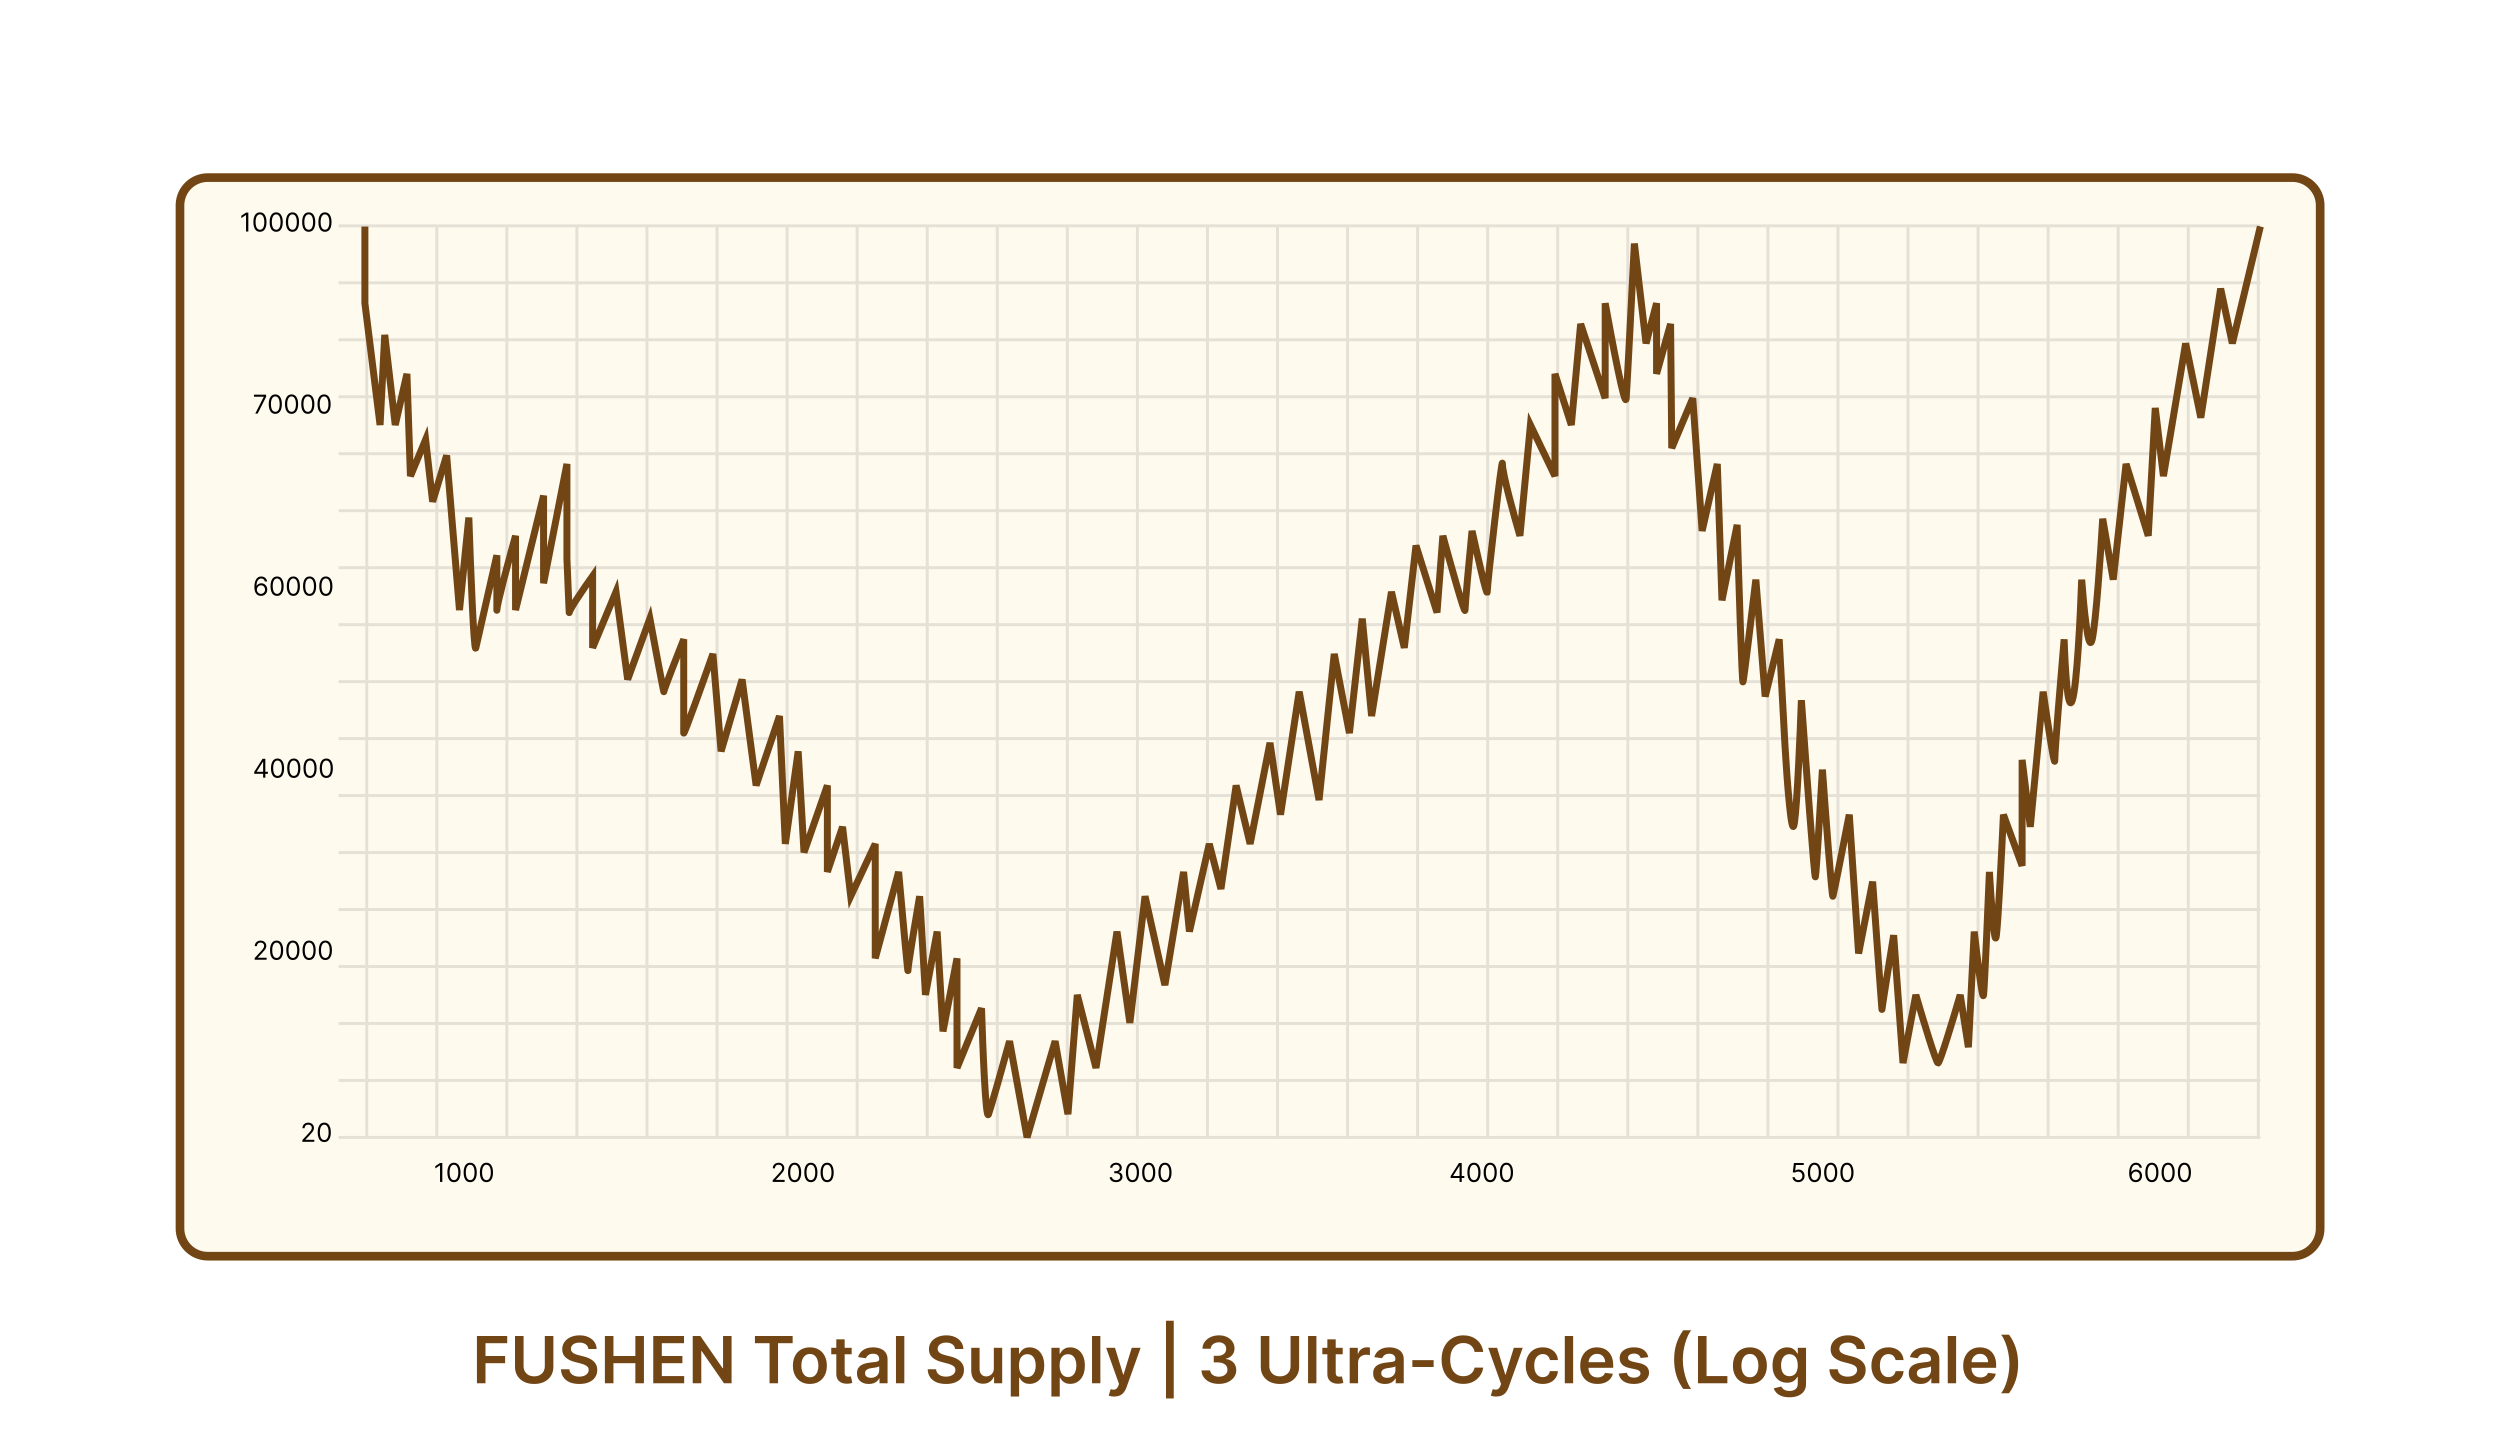 <svg width="577" height="331" viewBox="0 0 577 331" fill="none" xmlns="http://www.w3.org/2000/svg">
<g filter="url(#filter0_d_2501_161)">
<path d="M40.541 43.393C40.541 39.305 43.855 35.99 47.943 35.99H529.094C533.182 35.99 536.496 39.305 536.496 43.393V279.527C536.496 283.615 533.182 286.929 529.094 286.929H47.943C43.855 286.929 40.541 283.615 40.541 279.527V43.393Z" fill="#FEFAEE"/>
<path d="M47.943 36.99H529.094C532.63 36.99 535.496 39.857 535.496 43.393V279.527C535.496 283.062 532.63 285.929 529.094 285.929H47.943C44.407 285.929 41.541 283.063 41.541 279.527V43.393L41.55 43.064C41.721 39.681 44.518 36.99 47.943 36.99Z" stroke="#724515" stroke-width="2"/>
</g>
<g opacity="0.1">
<line x1="78.137" y1="52.124" x2="521.693" y2="52.124" stroke="black" stroke-width="0.685"/>
<line x1="78.137" y1="65.273" x2="521.693" y2="65.273" stroke="black" stroke-width="0.685"/>
<line x1="78.137" y1="78.423" x2="521.693" y2="78.423" stroke="black" stroke-width="0.685"/>
<line x1="78.137" y1="91.572" x2="521.693" y2="91.572" stroke="black" stroke-width="0.685"/>
<line x1="78.137" y1="104.722" x2="521.693" y2="104.722" stroke="black" stroke-width="0.685"/>
<line x1="78.137" y1="117.871" x2="521.693" y2="117.871" stroke="black" stroke-width="0.685"/>
<line x1="78.137" y1="131.021" x2="521.693" y2="131.021" stroke="black" stroke-width="0.685"/>
<line x1="78.137" y1="144.171" x2="521.693" y2="144.171" stroke="black" stroke-width="0.685"/>
<line x1="78.137" y1="157.32" x2="521.693" y2="157.32" stroke="black" stroke-width="0.685"/>
<line x1="78.137" y1="170.47" x2="521.693" y2="170.47" stroke="black" stroke-width="0.685"/>
<line x1="78.137" y1="183.619" x2="521.693" y2="183.619" stroke="black" stroke-width="0.685"/>
<line x1="78.137" y1="196.769" x2="521.693" y2="196.769" stroke="black" stroke-width="0.685"/>
<line x1="78.137" y1="209.918" x2="521.693" y2="209.918" stroke="black" stroke-width="0.685"/>
<line x1="78.137" y1="223.068" x2="521.693" y2="223.068" stroke="black" stroke-width="0.685"/>
<line x1="78.137" y1="236.217" x2="521.693" y2="236.217" stroke="black" stroke-width="0.685"/>
<line x1="78.137" y1="249.367" x2="521.693" y2="249.367" stroke="black" stroke-width="0.685"/>
<line x1="78.137" y1="262.516" x2="521.693" y2="262.516" stroke="black" stroke-width="0.685"/>
<line x1="84.646" y1="262.748" x2="84.646" y2="52.193" stroke="black" stroke-width="0.685"/>
<line x1="100.816" y1="262.748" x2="100.816" y2="52.193" stroke="black" stroke-width="0.685"/>
<line x1="116.984" y1="262.748" x2="116.984" y2="52.193" stroke="black" stroke-width="0.685"/>
<line x1="133.153" y1="262.748" x2="133.153" y2="52.193" stroke="black" stroke-width="0.685"/>
<line x1="149.323" y1="262.748" x2="149.323" y2="52.193" stroke="black" stroke-width="0.685"/>
<line x1="165.493" y1="262.748" x2="165.493" y2="52.193" stroke="black" stroke-width="0.685"/>
<line x1="181.661" y1="262.748" x2="181.661" y2="52.193" stroke="black" stroke-width="0.685"/>
<line x1="197.831" y1="262.748" x2="197.831" y2="52.193" stroke="black" stroke-width="0.685"/>
<line x1="214.001" y1="262.748" x2="214.001" y2="52.193" stroke="black" stroke-width="0.685"/>
<line x1="230.169" y1="262.748" x2="230.169" y2="52.193" stroke="black" stroke-width="0.685"/>
<line x1="246.339" y1="262.748" x2="246.339" y2="52.193" stroke="black" stroke-width="0.685"/>
<line x1="262.509" y1="262.748" x2="262.509" y2="52.193" stroke="black" stroke-width="0.685"/>
<line x1="278.679" y1="262.748" x2="278.679" y2="52.193" stroke="black" stroke-width="0.685"/>
<line x1="294.847" y1="262.748" x2="294.847" y2="52.193" stroke="black" stroke-width="0.685"/>
<line x1="311.017" y1="262.748" x2="311.017" y2="52.193" stroke="black" stroke-width="0.685"/>
<line x1="327.187" y1="262.748" x2="327.187" y2="52.193" stroke="black" stroke-width="0.685"/>
<line x1="343.357" y1="262.748" x2="343.357" y2="52.193" stroke="black" stroke-width="0.685"/>
<line x1="359.525" y1="262.748" x2="359.525" y2="52.193" stroke="black" stroke-width="0.685"/>
<line x1="375.694" y1="262.748" x2="375.694" y2="52.193" stroke="black" stroke-width="0.685"/>
<line x1="391.864" y1="262.748" x2="391.864" y2="52.193" stroke="black" stroke-width="0.685"/>
<line x1="408.032" y1="262.748" x2="408.032" y2="52.193" stroke="black" stroke-width="0.685"/>
<line x1="424.202" y1="262.748" x2="424.202" y2="52.193" stroke="black" stroke-width="0.685"/>
<line x1="440.372" y1="262.748" x2="440.372" y2="52.193" stroke="black" stroke-width="0.685"/>
<line x1="456.542" y1="262.748" x2="456.542" y2="52.193" stroke="black" stroke-width="0.685"/>
<line x1="472.71" y1="262.748" x2="472.71" y2="52.193" stroke="black" stroke-width="0.685"/>
<line x1="488.88" y1="262.748" x2="488.88" y2="52.193" stroke="black" stroke-width="0.685"/>
<line x1="505.05" y1="262.748" x2="505.05" y2="52.193" stroke="black" stroke-width="0.685"/>
<line x1="521.218" y1="262.748" x2="521.218" y2="52.193" stroke="black" stroke-width="0.685"/>
</g>
<path d="M102.088 268.419V272.785H101.56V268.973H101.534L100.468 269.681V269.144L101.56 268.419H102.088ZM104.768 272.845C104.447 272.845 104.173 272.757 103.947 272.582C103.721 272.406 103.549 272.151 103.429 271.817C103.31 271.482 103.25 271.077 103.25 270.602C103.25 270.13 103.31 269.727 103.429 269.393C103.55 269.058 103.724 268.802 103.95 268.626C104.177 268.448 104.45 268.359 104.768 268.359C105.087 268.359 105.359 268.448 105.585 268.626C105.812 268.802 105.985 269.058 106.105 269.393C106.226 269.727 106.286 270.13 106.286 270.602C106.286 271.077 106.226 271.482 106.107 271.817C105.988 272.151 105.815 272.406 105.589 272.582C105.363 272.757 105.089 272.845 104.768 272.845ZM104.768 272.376C105.087 272.376 105.334 272.222 105.51 271.915C105.686 271.608 105.774 271.17 105.774 270.602C105.774 270.224 105.734 269.902 105.653 269.636C105.573 269.37 105.458 269.168 105.308 269.029C105.158 268.889 104.979 268.82 104.768 268.82C104.453 268.82 104.206 268.975 104.028 269.287C103.851 269.596 103.762 270.035 103.762 270.602C103.762 270.98 103.802 271.301 103.881 271.565C103.961 271.83 104.075 272.031 104.225 272.169C104.375 272.307 104.556 272.376 104.768 272.376ZM108.52 272.845C108.199 272.845 107.925 272.757 107.699 272.582C107.473 272.406 107.301 272.151 107.181 271.817C107.062 271.482 107.002 271.077 107.002 270.602C107.002 270.13 107.062 269.727 107.181 269.393C107.302 269.058 107.476 268.802 107.702 268.626C107.929 268.448 108.202 268.359 108.52 268.359C108.839 268.359 109.111 268.448 109.337 268.626C109.564 268.802 109.738 269.058 109.857 269.393C109.978 269.727 110.038 270.13 110.038 270.602C110.038 271.077 109.978 271.482 109.859 271.817C109.74 272.151 109.567 272.406 109.341 272.582C109.115 272.757 108.841 272.845 108.52 272.845ZM108.52 272.376C108.839 272.376 109.086 272.222 109.262 271.915C109.438 271.608 109.526 271.17 109.526 270.602C109.526 270.224 109.486 269.902 109.405 269.636C109.325 269.37 109.21 269.168 109.06 269.029C108.91 268.889 108.731 268.82 108.52 268.82C108.205 268.82 107.958 268.975 107.78 269.287C107.603 269.596 107.514 270.035 107.514 270.602C107.514 270.98 107.554 271.301 107.633 271.565C107.713 271.83 107.827 272.031 107.977 272.169C108.127 272.307 108.308 272.376 108.52 272.376ZM112.272 272.845C111.951 272.845 111.677 272.757 111.452 272.582C111.226 272.406 111.053 272.151 110.933 271.817C110.814 271.482 110.754 271.077 110.754 270.602C110.754 270.13 110.814 269.727 110.933 269.393C111.054 269.058 111.228 268.802 111.454 268.626C111.681 268.448 111.954 268.359 112.272 268.359C112.591 268.359 112.863 268.448 113.089 268.626C113.316 268.802 113.49 269.058 113.609 269.393C113.73 269.727 113.79 270.13 113.79 270.602C113.79 271.077 113.73 271.482 113.611 271.817C113.492 272.151 113.319 272.406 113.093 272.582C112.867 272.757 112.593 272.845 112.272 272.845ZM112.272 272.376C112.591 272.376 112.838 272.222 113.014 271.915C113.19 271.608 113.278 271.17 113.278 270.602C113.278 270.224 113.238 269.902 113.157 269.636C113.077 269.37 112.962 269.168 112.812 269.029C112.662 268.889 112.483 268.82 112.272 268.82C111.957 268.82 111.71 268.975 111.533 269.287C111.355 269.596 111.266 270.035 111.266 270.602C111.266 270.98 111.306 271.301 111.385 271.565C111.465 271.83 111.579 272.031 111.729 272.169C111.879 272.307 112.061 272.376 112.272 272.376Z" fill="black"/>
<path d="M178.339 272.785V272.401L179.78 270.824C179.949 270.639 180.088 270.478 180.198 270.342C180.307 270.204 180.388 270.075 180.441 269.954C180.495 269.832 180.522 269.704 180.522 269.57C180.522 269.417 180.485 269.284 180.411 269.171C180.338 269.059 180.239 268.972 180.112 268.911C179.986 268.85 179.844 268.82 179.686 268.82C179.518 268.82 179.372 268.855 179.247 268.924C179.123 268.992 179.027 269.088 178.959 269.212C178.892 269.336 178.859 269.481 178.859 269.647H178.356C178.356 269.391 178.415 269.166 178.533 268.973C178.651 268.78 178.811 268.629 179.014 268.521C179.219 268.413 179.449 268.359 179.703 268.359C179.959 268.359 180.186 268.413 180.383 268.521C180.581 268.629 180.736 268.775 180.848 268.958C180.96 269.142 181.016 269.346 181.016 269.57C181.016 269.731 180.987 269.888 180.929 270.041C180.872 270.193 180.773 270.363 180.63 270.551C180.49 270.737 180.294 270.964 180.044 271.233L179.063 272.282V272.316H181.093V272.785H178.339ZM183.398 272.845C183.076 272.845 182.803 272.757 182.577 272.582C182.351 272.406 182.178 272.151 182.059 271.817C181.939 271.482 181.88 271.077 181.88 270.602C181.88 270.13 181.939 269.727 182.059 269.393C182.18 269.058 182.353 268.802 182.579 268.626C182.806 268.448 183.079 268.359 183.398 268.359C183.716 268.359 183.988 268.448 184.214 268.626C184.441 268.802 184.615 269.058 184.734 269.393C184.855 269.727 184.915 270.13 184.915 270.602C184.915 271.077 184.856 271.482 184.736 271.817C184.617 272.151 184.444 272.406 184.218 272.582C183.992 272.757 183.719 272.845 183.398 272.845ZM183.398 272.376C183.716 272.376 183.963 272.222 184.139 271.915C184.316 271.608 184.404 271.17 184.404 270.602C184.404 270.224 184.363 269.902 184.282 269.636C184.203 269.37 184.088 269.168 183.937 269.029C183.788 268.889 183.608 268.82 183.398 268.82C183.082 268.82 182.835 268.975 182.658 269.287C182.48 269.596 182.391 270.035 182.391 270.602C182.391 270.98 182.431 271.301 182.511 271.565C182.59 271.83 182.705 272.031 182.854 272.169C183.005 272.307 183.186 272.376 183.398 272.376ZM187.15 272.845C186.828 272.845 186.555 272.757 186.329 272.582C186.103 272.406 185.93 272.151 185.811 271.817C185.691 271.482 185.632 271.077 185.632 270.602C185.632 270.13 185.691 269.727 185.811 269.393C185.932 269.058 186.105 268.802 186.331 268.626C186.558 268.448 186.831 268.359 187.15 268.359C187.468 268.359 187.74 268.448 187.966 268.626C188.193 268.802 188.367 269.058 188.486 269.393C188.607 269.727 188.667 270.13 188.667 270.602C188.667 271.077 188.608 271.482 188.488 271.817C188.369 272.151 188.196 272.406 187.97 272.582C187.744 272.757 187.471 272.845 187.15 272.845ZM187.15 272.376C187.468 272.376 187.715 272.222 187.891 271.915C188.068 271.608 188.156 271.17 188.156 270.602C188.156 270.224 188.115 269.902 188.034 269.636C187.955 269.37 187.84 269.168 187.689 269.029C187.54 268.889 187.36 268.82 187.15 268.82C186.834 268.82 186.587 268.975 186.41 269.287C186.232 269.596 186.143 270.035 186.143 270.602C186.143 270.98 186.183 271.301 186.263 271.565C186.342 271.83 186.457 272.031 186.606 272.169C186.757 272.307 186.938 272.376 187.15 272.376ZM190.902 272.845C190.58 272.845 190.307 272.757 190.081 272.582C189.855 272.406 189.682 272.151 189.563 271.817C189.443 271.482 189.384 271.077 189.384 270.602C189.384 270.13 189.443 269.727 189.563 269.393C189.684 269.058 189.857 268.802 190.083 268.626C190.31 268.448 190.583 268.359 190.902 268.359C191.22 268.359 191.492 268.448 191.718 268.626C191.946 268.802 192.119 269.058 192.238 269.393C192.359 269.727 192.42 270.13 192.42 270.602C192.42 271.077 192.36 271.482 192.24 271.817C192.121 272.151 191.948 272.406 191.722 272.582C191.496 272.757 191.223 272.845 190.902 272.845ZM190.902 272.376C191.22 272.376 191.467 272.222 191.644 271.915C191.82 271.608 191.908 271.17 191.908 270.602C191.908 270.224 191.867 269.902 191.786 269.636C191.707 269.37 191.592 269.168 191.441 269.029C191.292 268.889 191.112 268.82 190.902 268.82C190.586 268.82 190.34 268.975 190.162 269.287C189.984 269.596 189.895 270.035 189.895 270.602C189.895 270.98 189.935 271.301 190.015 271.565C190.094 271.83 190.209 272.031 190.358 272.169C190.509 272.307 190.69 272.376 190.902 272.376Z" fill="black"/>
<path d="M257.601 272.845C257.32 272.845 257.069 272.796 256.848 272.7C256.63 272.603 256.456 272.469 256.326 272.297C256.198 272.123 256.129 271.922 256.117 271.693H256.654C256.666 271.834 256.714 271.956 256.799 272.058C256.885 272.159 256.996 272.237 257.134 272.292C257.272 272.348 257.425 272.376 257.592 272.376C257.78 272.376 257.946 272.343 258.091 272.278C258.236 272.212 258.35 272.121 258.432 272.005C258.515 271.888 258.556 271.753 258.556 271.6C258.556 271.439 258.516 271.298 258.437 271.175C258.357 271.052 258.241 270.955 258.087 270.885C257.934 270.816 257.746 270.781 257.524 270.781H257.175V270.312H257.524C257.698 270.312 257.85 270.281 257.98 270.218C258.113 270.156 258.216 270.068 258.29 269.954C258.365 269.84 258.403 269.707 258.403 269.553C258.403 269.405 258.37 269.277 258.305 269.167C258.239 269.058 258.147 268.972 258.027 268.911C257.909 268.85 257.77 268.82 257.61 268.82C257.459 268.82 257.317 268.847 257.183 268.903C257.051 268.957 256.943 269.036 256.859 269.139C256.775 269.242 256.73 269.365 256.723 269.51H256.211C256.22 269.282 256.289 269.081 256.418 268.909C256.547 268.736 256.716 268.601 256.925 268.504C257.136 268.408 257.367 268.359 257.618 268.359C257.888 268.359 258.12 268.414 258.313 268.523C258.506 268.631 258.655 268.774 258.759 268.952C258.862 269.13 258.914 269.321 258.914 269.527C258.914 269.773 258.85 269.983 258.72 270.156C258.592 270.33 258.418 270.45 258.198 270.517V270.551C258.474 270.596 258.689 270.713 258.844 270.902C258.999 271.09 259.076 271.322 259.076 271.6C259.076 271.837 259.012 272.05 258.882 272.239C258.754 272.427 258.58 272.575 258.358 272.683C258.136 272.791 257.884 272.845 257.601 272.845ZM261.372 272.845C261.051 272.845 260.777 272.757 260.551 272.582C260.326 272.406 260.153 272.151 260.033 271.817C259.914 271.482 259.854 271.077 259.854 270.602C259.854 270.13 259.914 269.727 260.033 269.393C260.154 269.058 260.328 268.802 260.554 268.626C260.781 268.448 261.054 268.359 261.372 268.359C261.691 268.359 261.963 268.448 262.189 268.626C262.416 268.802 262.59 269.058 262.709 269.393C262.83 269.727 262.89 270.13 262.89 270.602C262.89 271.077 262.83 271.482 262.711 271.817C262.592 272.151 262.419 272.406 262.193 272.582C261.967 272.757 261.693 272.845 261.372 272.845ZM261.372 272.376C261.691 272.376 261.938 272.222 262.114 271.915C262.29 271.608 262.378 271.17 262.378 270.602C262.378 270.224 262.338 269.902 262.257 269.636C262.177 269.37 262.062 269.168 261.912 269.029C261.762 268.889 261.583 268.82 261.372 268.82C261.057 268.82 260.81 268.975 260.633 269.287C260.455 269.596 260.366 270.035 260.366 270.602C260.366 270.98 260.406 271.301 260.485 271.565C260.565 271.83 260.679 272.031 260.829 272.169C260.979 272.307 261.16 272.376 261.372 272.376ZM265.124 272.845C264.803 272.845 264.53 272.757 264.304 272.582C264.078 272.406 263.905 272.151 263.785 271.817C263.666 271.482 263.606 271.077 263.606 270.602C263.606 270.13 263.666 269.727 263.785 269.393C263.906 269.058 264.08 268.802 264.306 268.626C264.533 268.448 264.806 268.359 265.124 268.359C265.443 268.359 265.715 268.448 265.941 268.626C266.168 268.802 266.342 269.058 266.461 269.393C266.582 269.727 266.642 270.13 266.642 270.602C266.642 271.077 266.582 271.482 266.463 271.817C266.344 272.151 266.171 272.406 265.945 272.582C265.719 272.757 265.445 272.845 265.124 272.845ZM265.124 272.376C265.443 272.376 265.69 272.222 265.866 271.915C266.042 271.608 266.131 271.17 266.131 270.602C266.131 270.224 266.09 269.902 266.009 269.636C265.929 269.37 265.814 269.168 265.664 269.029C265.514 268.889 265.335 268.82 265.124 268.82C264.809 268.82 264.562 268.975 264.385 269.287C264.207 269.596 264.118 270.035 264.118 270.602C264.118 270.98 264.158 271.301 264.237 271.565C264.317 271.83 264.431 272.031 264.581 272.169C264.731 272.307 264.913 272.376 265.124 272.376ZM268.876 272.845C268.555 272.845 268.282 272.757 268.056 272.582C267.83 272.406 267.657 272.151 267.538 271.817C267.418 271.482 267.358 271.077 267.358 270.602C267.358 270.13 267.418 269.727 267.538 269.393C267.658 269.058 267.832 268.802 268.058 268.626C268.285 268.448 268.558 268.359 268.876 268.359C269.195 268.359 269.467 268.448 269.693 268.626C269.92 268.802 270.094 269.058 270.213 269.393C270.334 269.727 270.394 270.13 270.394 270.602C270.394 271.077 270.335 271.482 270.215 271.817C270.096 272.151 269.923 272.406 269.697 272.582C269.471 272.757 269.198 272.845 268.876 272.845ZM268.876 272.376C269.195 272.376 269.442 272.222 269.618 271.915C269.794 271.608 269.883 271.17 269.883 270.602C269.883 270.224 269.842 269.902 269.761 269.636C269.681 269.37 269.566 269.168 269.416 269.029C269.266 268.889 269.087 268.82 268.876 268.82C268.561 268.82 268.314 268.975 268.137 269.287C267.959 269.596 267.87 270.035 267.87 270.602C267.87 270.98 267.91 271.301 267.989 271.565C268.069 271.83 268.183 272.031 268.333 272.169C268.483 272.307 268.665 272.376 268.876 272.376Z" fill="black"/>
<path d="M334.809 271.89V271.455L336.727 268.419H337.043V269.093H336.83L335.38 271.386V271.421H337.964V271.89H334.809ZM336.864 272.785V271.757V271.555V268.419H337.367V272.785H336.864ZM340.187 272.845C339.866 272.845 339.592 272.757 339.366 272.582C339.14 272.406 338.967 272.151 338.848 271.817C338.729 271.482 338.669 271.077 338.669 270.602C338.669 270.13 338.729 269.727 338.848 269.393C338.969 269.058 339.142 268.802 339.368 268.626C339.595 268.448 339.868 268.359 340.187 268.359C340.505 268.359 340.777 268.448 341.003 268.626C341.231 268.802 341.404 269.058 341.523 269.393C341.644 269.727 341.705 270.13 341.705 270.602C341.705 271.077 341.645 271.482 341.526 271.817C341.406 272.151 341.233 272.406 341.007 272.582C340.782 272.757 340.508 272.845 340.187 272.845ZM340.187 272.376C340.505 272.376 340.752 272.222 340.929 271.915C341.105 271.608 341.193 271.17 341.193 270.602C341.193 270.224 341.152 269.902 341.071 269.636C340.992 269.37 340.877 269.168 340.726 269.029C340.577 268.889 340.397 268.82 340.187 268.82C339.871 268.82 339.625 268.975 339.447 269.287C339.269 269.596 339.18 270.035 339.18 270.602C339.18 270.98 339.22 271.301 339.3 271.565C339.379 271.83 339.494 272.031 339.643 272.169C339.794 272.307 339.975 272.376 340.187 272.376ZM343.939 272.845C343.618 272.845 343.344 272.757 343.118 272.582C342.892 272.406 342.719 272.151 342.6 271.817C342.481 271.482 342.421 271.077 342.421 270.602C342.421 270.13 342.481 269.727 342.6 269.393C342.721 269.058 342.894 268.802 343.12 268.626C343.348 268.448 343.62 268.359 343.939 268.359C344.257 268.359 344.529 268.448 344.755 268.626C344.983 268.802 345.156 269.058 345.275 269.393C345.396 269.727 345.457 270.13 345.457 270.602C345.457 271.077 345.397 271.482 345.278 271.817C345.158 272.151 344.986 272.406 344.76 272.582C344.534 272.757 344.26 272.845 343.939 272.845ZM343.939 272.376C344.257 272.376 344.504 272.222 344.681 271.915C344.857 271.608 344.945 271.17 344.945 270.602C344.945 270.224 344.904 269.902 344.823 269.636C344.744 269.37 344.629 269.168 344.478 269.029C344.329 268.889 344.149 268.82 343.939 268.82C343.623 268.82 343.377 268.975 343.199 269.287C343.021 269.596 342.933 270.035 342.933 270.602C342.933 270.98 342.972 271.301 343.052 271.565C343.132 271.83 343.246 272.031 343.395 272.169C343.546 272.307 343.727 272.376 343.939 272.376ZM347.691 272.845C347.37 272.845 347.096 272.757 346.87 272.582C346.644 272.406 346.471 272.151 346.352 271.817C346.233 271.482 346.173 271.077 346.173 270.602C346.173 270.13 346.233 269.727 346.352 269.393C346.473 269.058 346.646 268.802 346.872 268.626C347.1 268.448 347.372 268.359 347.691 268.359C348.009 268.359 348.281 268.448 348.507 268.626C348.735 268.802 348.908 269.058 349.027 269.393C349.148 269.727 349.209 270.13 349.209 270.602C349.209 271.077 349.149 271.482 349.03 271.817C348.91 272.151 348.738 272.406 348.512 272.582C348.286 272.757 348.012 272.845 347.691 272.845ZM347.691 272.376C348.009 272.376 348.256 272.222 348.433 271.915C348.609 271.608 348.697 271.17 348.697 270.602C348.697 270.224 348.657 269.902 348.576 269.636C348.496 269.37 348.381 269.168 348.23 269.029C348.081 268.889 347.901 268.82 347.691 268.82C347.375 268.82 347.129 268.975 346.951 269.287C346.773 269.596 346.685 270.035 346.685 270.602C346.685 270.98 346.724 271.301 346.804 271.565C346.884 271.83 346.998 272.031 347.147 272.169C347.298 272.307 347.479 272.376 347.691 272.376Z" fill="black"/>
<path d="M415.06 272.845C414.81 272.845 414.585 272.795 414.385 272.695C414.184 272.596 414.024 272.459 413.903 272.286C413.782 272.113 413.716 271.915 413.705 271.693H414.216C414.236 271.891 414.326 272.054 414.485 272.184C414.645 272.312 414.837 272.376 415.06 272.376C415.24 272.376 415.399 272.334 415.538 272.25C415.679 272.166 415.789 272.051 415.868 271.904C415.949 271.757 415.99 271.59 415.99 271.403C415.99 271.213 415.948 271.043 415.864 270.894C415.782 270.743 415.668 270.625 415.523 270.538C415.378 270.451 415.213 270.407 415.026 270.406C414.893 270.404 414.756 270.425 414.615 270.468C414.474 270.509 414.358 270.562 414.267 270.627L413.773 270.568L414.037 268.419H416.305V268.888H414.481L414.327 270.176H414.353C414.442 270.104 414.555 270.045 414.69 269.999C414.825 269.952 414.965 269.928 415.112 269.928C415.379 269.928 415.617 269.992 415.826 270.12C416.036 270.247 416.201 270.42 416.32 270.64C416.441 270.861 416.502 271.112 416.502 271.395C416.502 271.674 416.439 271.922 416.314 272.141C416.19 272.359 416.02 272.531 415.802 272.657C415.585 272.782 415.338 272.845 415.06 272.845ZM418.773 272.845C418.451 272.845 418.178 272.757 417.952 272.582C417.726 272.406 417.553 272.151 417.434 271.817C417.314 271.482 417.255 271.077 417.255 270.602C417.255 270.13 417.314 269.727 417.434 269.393C417.555 269.058 417.728 268.802 417.954 268.626C418.181 268.448 418.454 268.359 418.773 268.359C419.091 268.359 419.363 268.448 419.589 268.626C419.816 268.802 419.99 269.058 420.109 269.393C420.23 269.727 420.29 270.13 420.29 270.602C420.29 271.077 420.231 271.482 420.111 271.817C419.992 272.151 419.819 272.406 419.593 272.582C419.367 272.757 419.094 272.845 418.773 272.845ZM418.773 272.376C419.091 272.376 419.338 272.222 419.514 271.915C419.691 271.608 419.779 271.17 419.779 270.602C419.779 270.224 419.738 269.902 419.657 269.636C419.578 269.37 419.463 269.168 419.312 269.029C419.163 268.889 418.983 268.82 418.773 268.82C418.457 268.82 418.21 268.975 418.033 269.287C417.855 269.596 417.766 270.035 417.766 270.602C417.766 270.98 417.806 271.301 417.886 271.565C417.965 271.83 418.08 272.031 418.229 272.169C418.38 272.307 418.561 272.376 418.773 272.376ZM422.525 272.845C422.203 272.845 421.93 272.757 421.704 272.582C421.478 272.406 421.305 272.151 421.186 271.817C421.066 271.482 421.007 271.077 421.007 270.602C421.007 270.13 421.066 269.727 421.186 269.393C421.307 269.058 421.48 268.802 421.706 268.626C421.933 268.448 422.206 268.359 422.525 268.359C422.843 268.359 423.115 268.448 423.341 268.626C423.568 268.802 423.742 269.058 423.861 269.393C423.982 269.727 424.042 270.13 424.042 270.602C424.042 271.077 423.983 271.482 423.863 271.817C423.744 272.151 423.571 272.406 423.345 272.582C423.119 272.757 422.846 272.845 422.525 272.845ZM422.525 272.376C422.843 272.376 423.09 272.222 423.266 271.915C423.443 271.608 423.531 271.17 423.531 270.602C423.531 270.224 423.49 269.902 423.409 269.636C423.33 269.37 423.215 269.168 423.064 269.029C422.915 268.889 422.735 268.82 422.525 268.82C422.209 268.82 421.962 268.975 421.785 269.287C421.607 269.596 421.518 270.035 421.518 270.602C421.518 270.98 421.558 271.301 421.638 271.565C421.717 271.83 421.832 272.031 421.981 272.169C422.132 272.307 422.313 272.376 422.525 272.376ZM426.277 272.845C425.955 272.845 425.682 272.757 425.456 272.582C425.23 272.406 425.057 272.151 424.938 271.817C424.818 271.482 424.759 271.077 424.759 270.602C424.759 270.13 424.818 269.727 424.938 269.393C425.059 269.058 425.232 268.802 425.458 268.626C425.685 268.448 425.958 268.359 426.277 268.359C426.595 268.359 426.867 268.448 427.093 268.626C427.321 268.802 427.494 269.058 427.613 269.393C427.734 269.727 427.795 270.13 427.795 270.602C427.795 271.077 427.735 271.482 427.615 271.817C427.496 272.151 427.323 272.406 427.097 272.582C426.871 272.757 426.598 272.845 426.277 272.845ZM426.277 272.376C426.595 272.376 426.842 272.222 427.019 271.915C427.195 271.608 427.283 271.17 427.283 270.602C427.283 270.224 427.242 269.902 427.161 269.636C427.082 269.37 426.967 269.168 426.816 269.029C426.667 268.889 426.487 268.82 426.277 268.82C425.961 268.82 425.715 268.975 425.537 269.287C425.359 269.596 425.27 270.035 425.27 270.602C425.27 270.98 425.31 271.301 425.39 271.565C425.469 271.83 425.584 272.031 425.733 272.169C425.884 272.307 426.065 272.376 426.277 272.376Z" fill="black"/>
<path d="M492.933 272.845C492.754 272.842 492.575 272.808 492.396 272.742C492.217 272.677 492.053 272.567 491.905 272.412C491.757 272.256 491.639 272.044 491.549 271.779C491.46 271.511 491.415 271.176 491.415 270.772C491.415 270.386 491.451 270.043 491.524 269.745C491.596 269.445 491.701 269.193 491.839 268.988C491.977 268.782 492.143 268.626 492.338 268.519C492.534 268.412 492.755 268.359 493.001 268.359C493.246 268.359 493.463 268.408 493.653 268.506C493.845 268.603 494.002 268.738 494.122 268.911C494.243 269.085 494.321 269.284 494.357 269.51H493.837C493.788 269.314 493.695 269.152 493.555 269.022C493.416 268.893 493.231 268.828 493.001 268.828C492.663 268.828 492.396 268.975 492.202 269.269C492.008 269.564 491.911 269.977 491.91 270.508H491.944C492.023 270.387 492.118 270.284 492.227 270.199C492.338 270.112 492.46 270.045 492.594 269.999C492.727 269.952 492.869 269.928 493.018 269.928C493.268 269.928 493.497 269.991 493.705 270.116C493.912 270.239 494.078 270.411 494.203 270.63C494.329 270.847 494.391 271.096 494.391 271.378C494.391 271.648 494.331 271.895 494.21 272.12C494.089 272.343 493.919 272.521 493.7 272.653C493.483 272.783 493.227 272.847 492.933 272.845ZM492.933 272.376C493.112 272.376 493.273 272.331 493.415 272.241C493.558 272.152 493.671 272.032 493.754 271.881C493.837 271.73 493.879 271.563 493.879 271.378C493.879 271.197 493.839 271.033 493.758 270.885C493.678 270.736 493.568 270.618 493.427 270.529C493.288 270.441 493.129 270.397 492.95 270.397C492.815 270.397 492.689 270.424 492.573 270.478C492.456 270.531 492.354 270.603 492.266 270.696C492.179 270.788 492.111 270.894 492.061 271.013C492.011 271.131 491.986 271.256 491.986 271.386C491.986 271.56 492.027 271.722 492.108 271.872C492.19 272.023 492.303 272.145 492.445 272.237C492.588 272.329 492.751 272.376 492.933 272.376ZM496.653 272.845C496.332 272.845 496.059 272.757 495.833 272.582C495.607 272.406 495.434 272.151 495.315 271.817C495.195 271.482 495.136 271.077 495.136 270.602C495.136 270.13 495.195 269.727 495.315 269.393C495.435 269.058 495.609 268.802 495.835 268.626C496.062 268.448 496.335 268.359 496.653 268.359C496.972 268.359 497.244 268.448 497.47 268.626C497.697 268.802 497.871 269.058 497.99 269.393C498.111 269.727 498.171 270.13 498.171 270.602C498.171 271.077 498.112 271.482 497.992 271.817C497.873 272.151 497.7 272.406 497.474 272.582C497.248 272.757 496.975 272.845 496.653 272.845ZM496.653 272.376C496.972 272.376 497.219 272.222 497.395 271.915C497.572 271.608 497.66 271.17 497.66 270.602C497.66 270.224 497.619 269.902 497.538 269.636C497.459 269.37 497.343 269.168 497.193 269.029C497.044 268.889 496.864 268.82 496.653 268.82C496.338 268.82 496.091 268.975 495.914 269.287C495.736 269.596 495.647 270.035 495.647 270.602C495.647 270.98 495.687 271.301 495.767 271.565C495.846 271.83 495.961 272.031 496.11 272.169C496.26 272.307 496.442 272.376 496.653 272.376ZM500.406 272.845C500.084 272.845 499.811 272.757 499.585 272.582C499.359 272.406 499.186 272.151 499.067 271.817C498.947 271.482 498.888 271.077 498.888 270.602C498.888 270.13 498.947 269.727 499.067 269.393C499.188 269.058 499.361 268.802 499.587 268.626C499.814 268.448 500.087 268.359 500.406 268.359C500.724 268.359 500.996 268.448 501.222 268.626C501.449 268.802 501.623 269.058 501.742 269.393C501.863 269.727 501.923 270.13 501.923 270.602C501.923 271.077 501.864 271.482 501.744 271.817C501.625 272.151 501.452 272.406 501.226 272.582C501 272.757 500.727 272.845 500.406 272.845ZM500.406 272.376C500.724 272.376 500.971 272.222 501.147 271.915C501.324 271.608 501.412 271.17 501.412 270.602C501.412 270.224 501.371 269.902 501.29 269.636C501.211 269.37 501.096 269.168 500.945 269.029C500.796 268.889 500.616 268.82 500.406 268.82C500.09 268.82 499.843 268.975 499.666 269.287C499.488 269.596 499.399 270.035 499.399 270.602C499.399 270.98 499.439 271.301 499.519 271.565C499.598 271.83 499.713 272.031 499.862 272.169C500.013 272.307 500.194 272.376 500.406 272.376ZM504.158 272.845C503.836 272.845 503.563 272.757 503.337 272.582C503.111 272.406 502.938 272.151 502.819 271.817C502.699 271.482 502.64 271.077 502.64 270.602C502.64 270.13 502.699 269.727 502.819 269.393C502.94 269.058 503.113 268.802 503.339 268.626C503.566 268.448 503.839 268.359 504.158 268.359C504.476 268.359 504.748 268.448 504.974 268.626C505.201 268.802 505.375 269.058 505.494 269.393C505.615 269.727 505.675 270.13 505.675 270.602C505.675 271.077 505.616 271.482 505.496 271.817C505.377 272.151 505.204 272.406 504.978 272.582C504.752 272.757 504.479 272.845 504.158 272.845ZM504.158 272.376C504.476 272.376 504.723 272.222 504.899 271.915C505.076 271.608 505.164 271.17 505.164 270.602C505.164 270.224 505.123 269.902 505.042 269.636C504.963 269.37 504.848 269.168 504.697 269.029C504.548 268.889 504.368 268.82 504.158 268.82C503.842 268.82 503.595 268.975 503.418 269.287C503.24 269.596 503.151 270.035 503.151 270.602C503.151 270.98 503.191 271.301 503.271 271.565C503.35 271.83 503.465 272.031 503.614 272.169C503.765 272.307 503.946 272.376 504.158 272.376Z" fill="black"/>
<path d="M57.315 49.073V53.439H56.786V49.627H56.761L55.695 50.335V49.797L56.786 49.073H57.315ZM59.995 53.498C59.673 53.498 59.4 53.411 59.174 53.236C58.948 53.06 58.775 52.805 58.656 52.471C58.537 52.135 58.477 51.73 58.477 51.256C58.477 50.784 58.537 50.381 58.656 50.047C58.777 49.711 58.95 49.456 59.176 49.279C59.404 49.102 59.676 49.013 59.995 49.013C60.313 49.013 60.585 49.102 60.811 49.279C61.039 49.456 61.212 49.711 61.331 50.047C61.452 50.381 61.513 50.784 61.513 51.256C61.513 51.73 61.453 52.135 61.334 52.471C61.214 52.805 61.041 53.06 60.816 53.236C60.59 53.411 60.316 53.498 59.995 53.498ZM59.995 53.029C60.313 53.029 60.56 52.876 60.737 52.569C60.913 52.262 61.001 51.824 61.001 51.256C61.001 50.877 60.961 50.556 60.879 50.29C60.8 50.024 60.685 49.822 60.534 49.682C60.385 49.543 60.205 49.473 59.995 49.473C59.679 49.473 59.433 49.629 59.255 49.94C59.077 50.25 58.989 50.688 58.989 51.256C58.989 51.634 59.028 51.955 59.108 52.219C59.188 52.483 59.302 52.685 59.451 52.822C59.602 52.96 59.783 53.029 59.995 53.029ZM63.747 53.498C63.426 53.498 63.152 53.411 62.926 53.236C62.7 53.06 62.527 52.805 62.408 52.471C62.289 52.135 62.229 51.73 62.229 51.256C62.229 50.784 62.289 50.381 62.408 50.047C62.529 49.711 62.702 49.456 62.928 49.279C63.156 49.102 63.428 49.013 63.747 49.013C64.065 49.013 64.337 49.102 64.563 49.279C64.791 49.456 64.964 49.711 65.083 50.047C65.204 50.381 65.265 50.784 65.265 51.256C65.265 51.73 65.205 52.135 65.086 52.471C64.966 52.805 64.793 53.06 64.567 53.236C64.342 53.411 64.068 53.498 63.747 53.498ZM63.747 53.029C64.065 53.029 64.312 52.876 64.489 52.569C64.665 52.262 64.753 51.824 64.753 51.256C64.753 50.877 64.713 50.556 64.632 50.29C64.552 50.024 64.437 49.822 64.286 49.682C64.137 49.543 63.957 49.473 63.747 49.473C63.431 49.473 63.185 49.629 63.007 49.94C62.829 50.25 62.741 50.688 62.741 51.256C62.741 51.634 62.78 51.955 62.86 52.219C62.94 52.483 63.054 52.685 63.203 52.822C63.354 52.96 63.535 53.029 63.747 53.029ZM67.499 53.498C67.178 53.498 66.904 53.411 66.678 53.236C66.452 53.06 66.279 52.805 66.16 52.471C66.041 52.135 65.981 51.73 65.981 51.256C65.981 50.784 66.041 50.381 66.16 50.047C66.281 49.711 66.454 49.456 66.68 49.279C66.908 49.102 67.18 49.013 67.499 49.013C67.817 49.013 68.089 49.102 68.315 49.279C68.543 49.456 68.716 49.711 68.835 50.047C68.956 50.381 69.017 50.784 69.017 51.256C69.017 51.73 68.957 52.135 68.838 52.471C68.718 52.805 68.546 53.06 68.32 53.236C68.094 53.411 67.82 53.498 67.499 53.498ZM67.499 53.029C67.817 53.029 68.064 52.876 68.241 52.569C68.417 52.262 68.505 51.824 68.505 51.256C68.505 50.877 68.465 50.556 68.383 50.29C68.304 50.024 68.189 49.822 68.038 49.682C67.889 49.543 67.709 49.473 67.499 49.473C67.183 49.473 66.937 49.629 66.759 49.94C66.581 50.25 66.493 50.688 66.493 51.256C66.493 51.634 66.532 51.955 66.612 52.219C66.692 52.483 66.806 52.685 66.955 52.822C67.106 52.96 67.287 53.029 67.499 53.029ZM71.251 53.498C70.93 53.498 70.656 53.411 70.43 53.236C70.204 53.06 70.031 52.805 69.912 52.471C69.793 52.135 69.733 51.73 69.733 51.256C69.733 50.784 69.793 50.381 69.912 50.047C70.033 49.711 70.206 49.456 70.432 49.279C70.66 49.102 70.933 49.013 71.251 49.013C71.569 49.013 71.841 49.102 72.067 49.279C72.295 49.456 72.468 49.711 72.588 50.047C72.708 50.381 72.769 50.784 72.769 51.256C72.769 51.73 72.709 52.135 72.59 52.471C72.47 52.805 72.298 53.06 72.072 53.236C71.846 53.411 71.572 53.498 71.251 53.498ZM71.251 53.029C71.569 53.029 71.817 52.876 71.993 52.569C72.169 52.262 72.257 51.824 72.257 51.256C72.257 50.877 72.217 50.556 72.136 50.29C72.056 50.024 71.941 49.822 71.79 49.682C71.641 49.543 71.461 49.473 71.251 49.473C70.935 49.473 70.689 49.629 70.511 49.94C70.334 50.25 70.245 50.688 70.245 51.256C70.245 51.634 70.284 51.955 70.364 52.219C70.444 52.483 70.558 52.685 70.707 52.822C70.858 52.96 71.039 53.029 71.251 53.029ZM75.003 53.498C74.682 53.498 74.408 53.411 74.182 53.236C73.956 53.06 73.784 52.805 73.664 52.471C73.545 52.135 73.485 51.73 73.485 51.256C73.485 50.784 73.545 50.381 73.664 50.047C73.785 49.711 73.958 49.456 74.184 49.279C74.412 49.102 74.685 49.013 75.003 49.013C75.321 49.013 75.593 49.102 75.819 49.279C76.047 49.456 76.22 49.711 76.34 50.047C76.46 50.381 76.521 50.784 76.521 51.256C76.521 51.73 76.461 52.135 76.342 52.471C76.222 52.805 76.05 53.06 75.824 53.236C75.598 53.411 75.324 53.498 75.003 53.498ZM75.003 53.029C75.321 53.029 75.569 52.876 75.745 52.569C75.921 52.262 76.009 51.824 76.009 51.256C76.009 50.877 75.969 50.556 75.888 50.29C75.808 50.024 75.693 49.822 75.542 49.682C75.393 49.543 75.213 49.473 75.003 49.473C74.687 49.473 74.441 49.629 74.263 49.94C74.085 50.25 73.997 50.688 73.997 51.256C73.997 51.634 74.037 51.955 74.116 52.219C74.196 52.483 74.31 52.685 74.459 52.822C74.61 52.96 74.791 53.029 75.003 53.029Z" fill="black"/>
<path d="M58.916 95.457L60.869 91.594V91.559H58.618V91.091H61.415V91.585L59.471 95.457H58.916ZM63.54 95.516C63.219 95.516 62.945 95.429 62.719 95.254C62.493 95.078 62.321 94.823 62.201 94.489C62.082 94.153 62.022 93.748 62.022 93.273C62.022 92.802 62.082 92.399 62.201 92.065C62.322 91.729 62.495 91.474 62.721 91.297C62.949 91.12 63.222 91.031 63.54 91.031C63.858 91.031 64.13 91.12 64.356 91.297C64.584 91.474 64.757 91.729 64.877 92.065C64.997 92.399 65.058 92.802 65.058 93.273C65.058 93.748 64.998 94.153 64.879 94.489C64.759 94.823 64.587 95.078 64.361 95.254C64.135 95.429 63.861 95.516 63.54 95.516ZM63.54 95.047C63.858 95.047 64.106 94.894 64.282 94.587C64.458 94.28 64.546 93.842 64.546 93.273C64.546 92.895 64.506 92.574 64.425 92.308C64.345 92.042 64.23 91.84 64.079 91.7C63.93 91.561 63.75 91.491 63.54 91.491C63.224 91.491 62.978 91.647 62.8 91.958C62.623 92.268 62.534 92.707 62.534 93.273C62.534 93.652 62.574 93.973 62.653 94.237C62.733 94.501 62.847 94.703 62.996 94.84C63.147 94.978 63.328 95.047 63.54 95.047ZM67.292 95.516C66.971 95.516 66.697 95.429 66.471 95.254C66.245 95.078 66.073 94.823 65.953 94.489C65.834 94.153 65.774 93.748 65.774 93.273C65.774 92.802 65.834 92.399 65.953 92.065C66.074 91.729 66.247 91.474 66.473 91.297C66.701 91.12 66.974 91.031 67.292 91.031C67.61 91.031 67.882 91.12 68.109 91.297C68.336 91.474 68.509 91.729 68.629 92.065C68.749 92.399 68.81 92.802 68.81 93.273C68.81 93.748 68.75 94.153 68.631 94.489C68.511 94.823 68.339 95.078 68.113 95.254C67.887 95.429 67.613 95.516 67.292 95.516ZM67.292 95.047C67.61 95.047 67.858 94.894 68.034 94.587C68.21 94.28 68.298 93.842 68.298 93.273C68.298 92.895 68.258 92.574 68.177 92.308C68.097 92.042 67.982 91.84 67.831 91.7C67.682 91.561 67.502 91.491 67.292 91.491C66.977 91.491 66.73 91.647 66.552 91.958C66.375 92.268 66.286 92.707 66.286 93.273C66.286 93.652 66.326 93.973 66.405 94.237C66.485 94.501 66.599 94.703 66.748 94.84C66.899 94.978 67.08 95.047 67.292 95.047ZM71.044 95.516C70.723 95.516 70.449 95.429 70.223 95.254C69.997 95.078 69.825 94.823 69.705 94.489C69.586 94.153 69.526 93.748 69.526 93.273C69.526 92.802 69.586 92.399 69.705 92.065C69.826 91.729 69.999 91.474 70.225 91.297C70.453 91.12 70.726 91.031 71.044 91.031C71.362 91.031 71.635 91.12 71.861 91.297C72.088 91.474 72.261 91.729 72.381 92.065C72.501 92.399 72.562 92.802 72.562 93.273C72.562 93.748 72.502 94.153 72.383 94.489C72.263 94.823 72.091 95.078 71.865 95.254C71.639 95.429 71.365 95.516 71.044 95.516ZM71.044 95.047C71.362 95.047 71.61 94.894 71.786 94.587C71.962 94.28 72.05 93.842 72.05 93.273C72.05 92.895 72.01 92.574 71.929 92.308C71.849 92.042 71.734 91.84 71.583 91.7C71.434 91.561 71.254 91.491 71.044 91.491C70.728 91.491 70.482 91.647 70.304 91.958C70.127 92.268 70.038 92.707 70.038 93.273C70.038 93.652 70.078 93.973 70.157 94.237C70.237 94.501 70.351 94.703 70.5 94.84C70.651 94.978 70.832 95.047 71.044 95.047ZM74.796 95.516C74.475 95.516 74.201 95.429 73.975 95.254C73.749 95.078 73.577 94.823 73.457 94.489C73.338 94.153 73.278 93.748 73.278 93.273C73.278 92.802 73.338 92.399 73.457 92.065C73.578 91.729 73.751 91.474 73.978 91.297C74.205 91.12 74.478 91.031 74.796 91.031C75.115 91.031 75.387 91.12 75.613 91.297C75.84 91.474 76.013 91.729 76.133 92.065C76.254 92.399 76.314 92.802 76.314 93.273C76.314 93.748 76.254 94.153 76.135 94.489C76.016 94.823 75.843 95.078 75.617 95.254C75.391 95.429 75.117 95.516 74.796 95.516ZM74.796 95.047C75.115 95.047 75.362 94.894 75.538 94.587C75.714 94.28 75.802 93.842 75.802 93.273C75.802 92.895 75.762 92.574 75.681 92.308C75.601 92.042 75.486 91.84 75.335 91.7C75.186 91.561 75.006 91.491 74.796 91.491C74.481 91.491 74.234 91.647 74.056 91.958C73.879 92.268 73.79 92.707 73.79 93.273C73.79 93.652 73.83 93.973 73.909 94.237C73.989 94.501 74.103 94.703 74.252 94.84C74.403 94.978 74.584 95.047 74.796 95.047Z" fill="black"/>
<path d="M60.23 137.534C60.051 137.531 59.872 137.497 59.693 137.432C59.513 137.367 59.35 137.256 59.202 137.102C59.054 136.945 58.936 136.734 58.846 136.468C58.757 136.201 58.712 135.866 58.712 135.462C58.712 135.076 58.748 134.733 58.821 134.435C58.893 134.135 58.998 133.882 59.136 133.678C59.274 133.472 59.44 133.315 59.635 133.209C59.831 133.102 60.052 133.049 60.298 133.049C60.542 133.049 60.76 133.098 60.95 133.196C61.142 133.293 61.298 133.428 61.419 133.601C61.54 133.774 61.618 133.974 61.654 134.2H61.134C61.085 134.004 60.992 133.841 60.852 133.712C60.713 133.583 60.528 133.518 60.298 133.518C59.96 133.518 59.693 133.665 59.498 133.959C59.305 134.253 59.208 134.666 59.206 135.198H59.241C59.32 135.077 59.415 134.974 59.524 134.889C59.635 134.802 59.757 134.735 59.891 134.688C60.024 134.641 60.166 134.618 60.315 134.618C60.565 134.618 60.794 134.68 61.002 134.806C61.209 134.929 61.375 135.1 61.5 135.319C61.625 135.537 61.688 135.786 61.688 136.068C61.688 136.338 61.627 136.585 61.507 136.809C61.386 137.033 61.216 137.21 60.997 137.342C60.78 137.473 60.524 137.537 60.23 137.534ZM60.23 137.065C60.409 137.065 60.569 137.021 60.712 136.931C60.855 136.841 60.968 136.721 61.05 136.571C61.134 136.42 61.176 136.252 61.176 136.068C61.176 135.887 61.136 135.723 61.055 135.575C60.975 135.426 60.865 135.307 60.724 135.219C60.585 135.131 60.426 135.087 60.247 135.087C60.112 135.087 59.986 135.114 59.869 135.168C59.753 135.221 59.651 135.293 59.562 135.385C59.476 135.478 59.407 135.584 59.358 135.703C59.308 135.821 59.283 135.945 59.283 136.076C59.283 136.25 59.324 136.412 59.405 136.562C59.487 136.713 59.599 136.834 59.742 136.927C59.885 137.019 60.048 137.065 60.23 137.065ZM63.95 137.534C63.629 137.534 63.355 137.447 63.13 137.272C62.904 137.096 62.731 136.841 62.611 136.507C62.492 136.171 62.432 135.766 62.432 135.292C62.432 134.82 62.492 134.417 62.611 134.083C62.732 133.747 62.906 133.492 63.132 133.315C63.359 133.138 63.632 133.049 63.95 133.049C64.269 133.049 64.541 133.138 64.767 133.315C64.994 133.492 65.168 133.747 65.287 134.083C65.408 134.417 65.468 134.82 65.468 135.292C65.468 135.766 65.409 136.171 65.289 136.507C65.17 136.841 64.997 137.096 64.771 137.272C64.545 137.447 64.272 137.534 63.95 137.534ZM63.95 137.065C64.269 137.065 64.516 136.912 64.692 136.605C64.868 136.298 64.957 135.86 64.957 135.292C64.957 134.914 64.916 134.592 64.835 134.326C64.755 134.06 64.64 133.858 64.49 133.718C64.341 133.579 64.161 133.509 63.95 133.509C63.635 133.509 63.388 133.665 63.211 133.976C63.033 134.286 62.944 134.725 62.944 135.292C62.944 135.67 62.984 135.991 63.063 136.255C63.143 136.52 63.258 136.721 63.407 136.859C63.557 136.996 63.739 137.065 63.95 137.065ZM67.702 137.534C67.381 137.534 67.108 137.447 66.882 137.272C66.656 137.096 66.483 136.841 66.364 136.507C66.244 136.171 66.184 135.766 66.184 135.292C66.184 134.82 66.244 134.417 66.364 134.083C66.484 133.747 66.658 133.492 66.884 133.315C67.111 133.138 67.384 133.049 67.702 133.049C68.021 133.049 68.293 133.138 68.519 133.315C68.746 133.492 68.92 133.747 69.039 134.083C69.16 134.417 69.22 134.82 69.22 135.292C69.22 135.766 69.161 136.171 69.041 136.507C68.922 136.841 68.749 137.096 68.523 137.272C68.297 137.447 68.024 137.534 67.702 137.534ZM67.702 137.065C68.021 137.065 68.268 136.912 68.444 136.605C68.621 136.298 68.709 135.86 68.709 135.292C68.709 134.914 68.668 134.592 68.587 134.326C68.507 134.06 68.392 133.858 68.242 133.718C68.093 133.579 67.913 133.509 67.702 133.509C67.387 133.509 67.14 133.665 66.963 133.976C66.785 134.286 66.696 134.725 66.696 135.292C66.696 135.67 66.736 135.991 66.816 136.255C66.895 136.52 67.01 136.721 67.159 136.859C67.309 136.996 67.491 137.065 67.702 137.065ZM71.454 137.534C71.133 137.534 70.86 137.447 70.634 137.272C70.408 137.096 70.235 136.841 70.116 136.507C69.996 136.171 69.937 135.766 69.937 135.292C69.937 134.82 69.996 134.417 70.116 134.083C70.236 133.747 70.41 133.492 70.636 133.315C70.863 133.138 71.136 133.049 71.454 133.049C71.773 133.049 72.045 133.138 72.271 133.315C72.498 133.492 72.672 133.747 72.791 134.083C72.912 134.417 72.972 134.82 72.972 135.292C72.972 135.766 72.913 136.171 72.793 136.507C72.674 136.841 72.501 137.096 72.275 137.272C72.049 137.447 71.776 137.534 71.454 137.534ZM71.454 137.065C71.773 137.065 72.02 136.912 72.196 136.605C72.373 136.298 72.461 135.86 72.461 135.292C72.461 134.914 72.42 134.592 72.339 134.326C72.26 134.06 72.144 133.858 71.994 133.718C71.845 133.579 71.665 133.509 71.454 133.509C71.139 133.509 70.892 133.665 70.715 133.976C70.537 134.286 70.448 134.725 70.448 135.292C70.448 135.67 70.488 135.991 70.568 136.255C70.647 136.52 70.762 136.721 70.911 136.859C71.061 136.996 71.243 137.065 71.454 137.065ZM75.207 137.534C74.885 137.534 74.612 137.447 74.386 137.272C74.16 137.096 73.987 136.841 73.868 136.507C73.748 136.171 73.689 135.766 73.689 135.292C73.689 134.82 73.748 134.417 73.868 134.083C73.989 133.747 74.162 133.492 74.388 133.315C74.615 133.138 74.888 133.049 75.207 133.049C75.525 133.049 75.797 133.138 76.023 133.315C76.25 133.492 76.424 133.747 76.543 134.083C76.664 134.417 76.724 134.82 76.724 135.292C76.724 135.766 76.665 136.171 76.545 136.507C76.426 136.841 76.253 137.096 76.027 137.272C75.801 137.447 75.528 137.534 75.207 137.534ZM75.207 137.065C75.525 137.065 75.772 136.912 75.948 136.605C76.125 136.298 76.213 135.86 76.213 135.292C76.213 134.914 76.172 134.592 76.091 134.326C76.012 134.06 75.897 133.858 75.746 133.718C75.597 133.579 75.417 133.509 75.207 133.509C74.891 133.509 74.644 133.665 74.467 133.976C74.289 134.286 74.2 134.725 74.2 135.292C74.2 135.67 74.24 135.991 74.32 136.255C74.399 136.52 74.514 136.721 74.663 136.859C74.814 136.996 74.995 137.065 75.207 137.065Z" fill="black"/>
<path d="M58.678 178.597V178.162L60.596 175.127H60.912V175.8H60.699L59.249 178.094V178.128H61.833V178.597H58.678ZM60.733 179.493V178.465V178.263V175.127H61.236V179.493H60.733ZM64.056 179.552C63.735 179.552 63.461 179.465 63.235 179.29C63.009 179.114 62.836 178.859 62.717 178.525C62.598 178.189 62.538 177.784 62.538 177.31C62.538 176.838 62.598 176.435 62.717 176.101C62.838 175.765 63.011 175.51 63.237 175.333C63.465 175.156 63.737 175.067 64.056 175.067C64.374 175.067 64.646 175.156 64.872 175.333C65.1 175.51 65.273 175.765 65.392 176.101C65.513 176.435 65.574 176.838 65.574 177.31C65.574 177.784 65.514 178.189 65.395 178.525C65.275 178.859 65.103 179.114 64.877 179.29C64.651 179.465 64.377 179.552 64.056 179.552ZM64.056 179.083C64.374 179.083 64.621 178.93 64.798 178.623C64.974 178.316 65.062 177.878 65.062 177.31C65.062 176.932 65.022 176.61 64.941 176.344C64.861 176.078 64.746 175.876 64.595 175.736C64.446 175.597 64.266 175.527 64.056 175.527C63.74 175.527 63.494 175.683 63.316 175.994C63.139 176.304 63.05 176.743 63.05 177.31C63.05 177.688 63.089 178.009 63.169 178.273C63.249 178.538 63.363 178.739 63.512 178.877C63.663 179.014 63.844 179.083 64.056 179.083ZM67.808 179.552C67.487 179.552 67.213 179.465 66.987 179.29C66.761 179.114 66.588 178.859 66.469 178.525C66.35 178.189 66.29 177.784 66.29 177.31C66.29 176.838 66.35 176.435 66.469 176.101C66.59 175.765 66.763 175.51 66.989 175.333C67.217 175.156 67.49 175.067 67.808 175.067C68.126 175.067 68.398 175.156 68.624 175.333C68.852 175.51 69.025 175.765 69.145 176.101C69.265 176.435 69.326 176.838 69.326 177.31C69.326 177.784 69.266 178.189 69.147 178.525C69.027 178.859 68.855 179.114 68.629 179.29C68.403 179.465 68.129 179.552 67.808 179.552ZM67.808 179.083C68.126 179.083 68.374 178.93 68.55 178.623C68.726 178.316 68.814 177.878 68.814 177.31C68.814 176.932 68.774 176.61 68.693 176.344C68.613 176.078 68.498 175.876 68.347 175.736C68.198 175.597 68.018 175.527 67.808 175.527C67.492 175.527 67.246 175.683 67.068 175.994C66.891 176.304 66.802 176.743 66.802 177.31C66.802 177.688 66.841 178.009 66.921 178.273C67.001 178.538 67.115 178.739 67.264 178.877C67.415 179.014 67.596 179.083 67.808 179.083ZM71.56 179.552C71.239 179.552 70.965 179.465 70.739 179.29C70.513 179.114 70.341 178.859 70.221 178.525C70.102 178.189 70.042 177.784 70.042 177.31C70.042 176.838 70.102 176.435 70.221 176.101C70.342 175.765 70.515 175.51 70.741 175.333C70.969 175.156 71.242 175.067 71.56 175.067C71.878 175.067 72.15 175.156 72.376 175.333C72.604 175.51 72.777 175.765 72.897 176.101C73.017 176.435 73.078 176.838 73.078 177.31C73.078 177.784 73.018 178.189 72.899 178.525C72.779 178.859 72.607 179.114 72.381 179.29C72.155 179.465 71.881 179.552 71.56 179.552ZM71.56 179.083C71.878 179.083 72.126 178.93 72.302 178.623C72.478 178.316 72.566 177.878 72.566 177.31C72.566 176.932 72.526 176.61 72.445 176.344C72.365 176.078 72.25 175.876 72.099 175.736C71.95 175.597 71.77 175.527 71.56 175.527C71.244 175.527 70.998 175.683 70.82 175.994C70.643 176.304 70.554 176.743 70.554 177.31C70.554 177.688 70.594 178.009 70.673 178.273C70.753 178.538 70.867 178.739 71.016 178.877C71.167 179.014 71.348 179.083 71.56 179.083ZM75.312 179.552C74.991 179.552 74.717 179.465 74.491 179.29C74.265 179.114 74.093 178.859 73.973 178.525C73.854 178.189 73.794 177.784 73.794 177.31C73.794 176.838 73.854 176.435 73.973 176.101C74.094 175.765 74.267 175.51 74.493 175.333C74.721 175.156 74.994 175.067 75.312 175.067C75.63 175.067 75.903 175.156 76.129 175.333C76.356 175.51 76.529 175.765 76.649 176.101C76.769 176.435 76.83 176.838 76.83 177.31C76.83 177.784 76.77 178.189 76.651 178.525C76.531 178.859 76.359 179.114 76.133 179.29C75.907 179.465 75.633 179.552 75.312 179.552ZM75.312 179.083C75.63 179.083 75.878 178.93 76.054 178.623C76.23 178.316 76.318 177.878 76.318 177.31C76.318 176.932 76.278 176.61 76.197 176.344C76.117 176.078 76.002 175.876 75.851 175.736C75.702 175.597 75.522 175.527 75.312 175.527C74.996 175.527 74.75 175.683 74.572 175.994C74.395 176.304 74.306 176.743 74.306 177.31C74.306 177.688 74.346 178.009 74.425 178.273C74.505 178.538 74.619 178.739 74.768 178.877C74.919 179.014 75.1 179.083 75.312 179.083Z" fill="black"/>
<path d="M58.78 221.511V221.127L60.221 219.549C60.39 219.365 60.53 219.204 60.639 219.068C60.748 218.93 60.83 218.8 60.882 218.68C60.936 218.557 60.963 218.429 60.963 218.296C60.963 218.142 60.926 218.009 60.852 217.897C60.78 217.785 60.68 217.698 60.554 217.637C60.427 217.576 60.285 217.545 60.127 217.545C59.96 217.545 59.813 217.58 59.688 217.65C59.565 217.718 59.469 217.814 59.4 217.938C59.334 218.061 59.3 218.206 59.3 218.373H58.797C58.797 218.117 58.856 217.892 58.974 217.699C59.092 217.506 59.253 217.355 59.456 217.247C59.66 217.139 59.89 217.085 60.145 217.085C60.4 217.085 60.627 217.139 60.825 217.247C61.022 217.355 61.177 217.501 61.289 217.684C61.401 217.867 61.458 218.071 61.458 218.296C61.458 218.456 61.428 218.613 61.37 218.767C61.313 218.919 61.214 219.089 61.072 219.276C60.931 219.463 60.736 219.69 60.486 219.959L59.505 221.008V221.042H61.534V221.511H58.78ZM63.839 221.57C63.518 221.57 63.244 221.483 63.018 221.308C62.792 221.132 62.62 220.877 62.5 220.543C62.381 220.207 62.321 219.802 62.321 219.328C62.321 218.856 62.381 218.453 62.5 218.119C62.621 217.783 62.794 217.528 63.02 217.351C63.248 217.174 63.521 217.085 63.839 217.085C64.157 217.085 64.43 217.174 64.655 217.351C64.883 217.528 65.056 217.783 65.176 218.119C65.296 218.453 65.357 218.856 65.357 219.328C65.357 219.802 65.297 220.207 65.178 220.543C65.058 220.877 64.886 221.132 64.66 221.308C64.434 221.483 64.16 221.57 63.839 221.57ZM63.839 221.101C64.157 221.101 64.405 220.948 64.581 220.641C64.757 220.334 64.845 219.896 64.845 219.328C64.845 218.95 64.805 218.628 64.724 218.362C64.644 218.096 64.529 217.894 64.378 217.754C64.229 217.615 64.049 217.545 63.839 217.545C63.523 217.545 63.277 217.701 63.099 218.012C62.922 218.322 62.833 218.761 62.833 219.328C62.833 219.706 62.873 220.027 62.952 220.291C63.032 220.556 63.146 220.757 63.295 220.895C63.446 221.032 63.627 221.101 63.839 221.101ZM67.591 221.57C67.27 221.57 66.996 221.483 66.77 221.308C66.544 221.132 66.372 220.877 66.252 220.543C66.133 220.207 66.073 219.802 66.073 219.328C66.073 218.856 66.133 218.453 66.252 218.119C66.373 217.783 66.546 217.528 66.772 217.351C67 217.174 67.273 217.085 67.591 217.085C67.909 217.085 68.181 217.174 68.407 217.351C68.635 217.528 68.808 217.783 68.928 218.119C69.049 218.453 69.109 218.856 69.109 219.328C69.109 219.802 69.049 220.207 68.93 220.543C68.81 220.877 68.638 221.132 68.412 221.308C68.186 221.483 67.912 221.57 67.591 221.57ZM67.591 221.101C67.909 221.101 68.157 220.948 68.333 220.641C68.509 220.334 68.597 219.896 68.597 219.328C68.597 218.95 68.557 218.628 68.476 218.362C68.396 218.096 68.281 217.894 68.13 217.754C67.981 217.615 67.801 217.545 67.591 217.545C67.275 217.545 67.029 217.701 66.851 218.012C66.674 218.322 66.585 218.761 66.585 219.328C66.585 219.706 66.625 220.027 66.704 220.291C66.784 220.556 66.898 220.757 67.047 220.895C67.198 221.032 67.379 221.101 67.591 221.101ZM71.343 221.57C71.022 221.57 70.748 221.483 70.522 221.308C70.296 221.132 70.124 220.877 70.004 220.543C69.885 220.207 69.825 219.802 69.825 219.328C69.825 218.856 69.885 218.453 70.004 218.119C70.125 217.783 70.298 217.528 70.524 217.351C70.752 217.174 71.025 217.085 71.343 217.085C71.661 217.085 71.934 217.174 72.159 217.351C72.387 217.528 72.56 217.783 72.68 218.119C72.8 218.453 72.861 218.856 72.861 219.328C72.861 219.802 72.801 220.207 72.682 220.543C72.562 220.877 72.39 221.132 72.164 221.308C71.938 221.483 71.664 221.57 71.343 221.57ZM71.343 221.101C71.661 221.101 71.909 220.948 72.085 220.641C72.261 220.334 72.349 219.896 72.349 219.328C72.349 218.95 72.309 218.628 72.228 218.362C72.148 218.096 72.033 217.894 71.882 217.754C71.733 217.615 71.553 217.545 71.343 217.545C71.028 217.545 70.781 217.701 70.603 218.012C70.426 218.322 70.337 218.761 70.337 219.328C70.337 219.706 70.377 220.027 70.456 220.291C70.536 220.556 70.65 220.757 70.799 220.895C70.95 221.032 71.131 221.101 71.343 221.101ZM75.095 221.57C74.774 221.57 74.5 221.483 74.274 221.308C74.048 221.132 73.876 220.877 73.756 220.543C73.637 220.207 73.577 219.802 73.577 219.328C73.577 218.856 73.637 218.453 73.756 218.119C73.877 217.783 74.05 217.528 74.276 217.351C74.504 217.174 74.777 217.085 75.095 217.085C75.413 217.085 75.686 217.174 75.912 217.351C76.139 217.528 76.312 217.783 76.432 218.119C76.553 218.453 76.613 218.856 76.613 219.328C76.613 219.802 76.553 220.207 76.434 220.543C76.314 220.877 76.142 221.132 75.916 221.308C75.69 221.483 75.416 221.57 75.095 221.57ZM75.095 221.101C75.413 221.101 75.661 220.948 75.837 220.641C76.013 220.334 76.101 219.896 76.101 219.328C76.101 218.95 76.061 218.628 75.98 218.362C75.9 218.096 75.785 217.894 75.634 217.754C75.485 217.615 75.305 217.545 75.095 217.545C74.78 217.545 74.533 217.701 74.355 218.012C74.178 218.322 74.089 218.761 74.089 219.328C74.089 219.706 74.129 220.027 74.208 220.291C74.288 220.556 74.402 220.757 74.552 220.895C74.702 221.032 74.883 221.101 75.095 221.101Z" fill="black"/>
<path d="M69.78 263.529V263.145L71.221 261.567C71.39 261.383 71.53 261.222 71.639 261.085C71.749 260.948 71.829 260.818 71.882 260.697C71.936 260.575 71.963 260.447 71.963 260.314C71.963 260.16 71.926 260.027 71.852 259.915C71.78 259.803 71.68 259.716 71.554 259.655C71.427 259.594 71.285 259.563 71.127 259.563C70.96 259.563 70.813 259.598 70.688 259.668C70.565 259.736 70.469 259.832 70.4 259.956C70.334 260.079 70.3 260.224 70.3 260.39H69.797C69.797 260.135 69.856 259.91 69.974 259.717C70.092 259.524 70.253 259.373 70.456 259.265C70.66 259.157 70.89 259.103 71.144 259.103C71.4 259.103 71.627 259.157 71.825 259.265C72.022 259.373 72.177 259.519 72.289 259.702C72.401 259.885 72.458 260.089 72.458 260.314C72.458 260.474 72.428 260.631 72.37 260.785C72.313 260.937 72.214 261.107 72.072 261.294C71.931 261.481 71.736 261.708 71.486 261.977L70.505 263.025V263.06H72.534V263.529H69.78ZM74.839 263.588C74.518 263.588 74.244 263.501 74.018 263.326C73.792 263.15 73.62 262.895 73.5 262.561C73.381 262.225 73.321 261.82 73.321 261.346C73.321 260.874 73.381 260.471 73.5 260.137C73.621 259.801 73.794 259.546 74.02 259.369C74.248 259.192 74.521 259.103 74.839 259.103C75.157 259.103 75.43 259.192 75.655 259.369C75.883 259.546 76.056 259.801 76.176 260.137C76.296 260.471 76.357 260.874 76.357 261.346C76.357 261.82 76.297 262.225 76.178 262.561C76.058 262.895 75.886 263.15 75.66 263.326C75.434 263.501 75.16 263.588 74.839 263.588ZM74.839 263.119C75.157 263.119 75.405 262.966 75.581 262.659C75.757 262.352 75.845 261.914 75.845 261.346C75.845 260.968 75.805 260.646 75.724 260.38C75.644 260.114 75.529 259.912 75.378 259.772C75.229 259.633 75.049 259.563 74.839 259.563C74.523 259.563 74.277 259.719 74.099 260.03C73.921 260.34 73.833 260.778 73.833 261.346C73.833 261.724 73.873 262.045 73.952 262.309C74.032 262.573 74.146 262.775 74.295 262.912C74.446 263.05 74.627 263.119 74.839 263.119Z" fill="black"/>
<path d="M84.215 52.276V69.982L87.719 98.087L88.797 77.289L91.223 98.087L93.919 86.283L94.727 109.891L98.231 101.459L99.849 115.793L103.083 105.113L106.048 140.806L108.205 119.447C108.564 130.22 109.391 151.318 109.822 149.519C110.253 147.72 113.236 134.53 114.674 128.159C114.674 132.937 114.674 142.155 114.674 140.806C114.674 139.457 117.549 128.815 118.987 123.662V140.806L125.456 114.388V134.623L130.847 107.08V129.002C131.026 133.405 131.386 142.043 131.386 141.368C131.386 140.694 134.98 135.466 136.777 132.937V149.519L142.168 136.591L144.863 156.826L149.985 142.774C151.063 148.582 153.219 160.086 153.219 159.637C153.219 159.187 156.274 151.393 157.802 147.552C157.802 154.484 157.802 168.518 157.802 169.192C157.802 169.867 162.294 157.295 164.54 150.924L166.427 173.408L171.279 156.826L174.513 181.278L179.904 165.258L181.252 194.768L184.217 173.408L185.565 196.735L190.956 181.278V201.232L194.46 190.833L196.347 206.853L202.007 194.768V221.187L207.398 201.232C208.117 209.289 209.555 225.122 209.555 223.997C209.555 222.873 211.352 212.1 212.25 206.853L213.598 229.618L216.293 215.004L217.641 238.05L220.876 221.187V246.481L226.536 232.71C226.806 241.61 227.507 258.96 228.154 257.161C228.801 255.363 231.658 245.17 233.005 240.298L237.049 262.501L243.518 240.298L246.483 257.161L248.639 229.618L252.952 246.481L257.804 215.004L260.769 236.082L264.273 206.853L268.855 227.37L273.168 201.232L274.516 215.004L279.098 194.768L281.794 205.167L285.298 181.278L288.532 194.768L293.115 171.441L295.541 188.023L299.853 159.637L304.436 184.65L307.94 150.924L311.444 169.192L314.409 142.774L316.565 165.258L321.148 136.591L324.113 149.519L326.808 125.911L331.66 141.368L333.008 123.662C334.715 129.939 338.129 142.155 338.129 140.806C338.129 139.457 339.207 128.065 339.747 122.538C340.915 127.878 343.251 138.165 343.251 136.591C343.251 134.623 346.755 104.27 346.755 107.08C346.755 109.329 349.45 119.072 350.798 123.662L353.224 98.087L358.884 109.891V86.283L362.658 98.087L364.815 74.76L370.475 91.904V69.982C372.002 78.507 375.111 94.826 375.327 91.904C375.543 88.981 376.675 66.89 377.214 56.21L379.909 79.256L382.335 69.982V86.283L385.57 74.76L385.839 103.427L390.691 91.904L392.848 122.538L396.352 107.08L397.43 138.558L400.934 121.133C401.293 133.499 402.066 158.063 402.282 157.388C402.497 156.714 404.348 141.368 405.247 133.78L407.403 160.761L410.638 147.552L411.985 172.284C412.435 179.966 413.495 194.262 414.142 189.99C414.789 185.718 415.49 169.286 415.759 161.604C416.747 175.563 418.778 203.256 418.994 202.356C419.209 201.457 420.162 185.493 420.611 177.624C421.33 187.648 422.821 207.528 423.037 206.853C423.253 206.179 425.643 194.019 426.811 188.023L428.967 220.063L432.202 203.481C432.92 213.505 434.358 233.441 434.358 232.991C434.358 232.541 436.155 221.374 437.053 215.847L439.21 245.357L442.175 229.618C443.702 234.865 446.865 245.357 447.296 245.357C447.728 245.357 450.89 234.865 452.418 229.618L454.305 241.704L455.652 215.004C456.281 220.625 457.593 231.417 457.809 229.618C458.024 227.82 458.797 209.945 459.156 201.232C459.516 207.603 460.342 219.444 460.774 215.847C461.205 212.249 462.032 195.799 462.391 188.023L466.704 199.827V175.376L468.591 190.833L471.556 159.637C472.454 165.914 474.251 177.849 474.251 175.376C474.251 172.902 475.689 155.796 476.407 147.552C476.587 153.641 477.216 164.977 478.294 161.604C479.373 158.232 480.181 141.65 480.451 133.78C480.9 139.963 482.014 151.374 482.877 147.552C483.739 143.729 484.853 127.41 485.303 119.728L487.729 133.78L490.694 107.08L495.815 123.662L497.432 94.152L499.319 109.891L504.441 79.256L507.945 96.4L512.527 66.609L515.222 79.256L521.692 52.276" stroke="#724515" stroke-width="1.61"/>
<path d="M110.076 319.255V308.346H117.065V310.003H112.052V312.964H116.585V314.621H112.052V319.255H110.076ZM125.742 308.346H127.718V315.473C127.718 316.254 127.533 316.941 127.164 317.534C126.798 318.128 126.283 318.591 125.619 318.925C124.955 319.255 124.179 319.42 123.292 319.42C122.4 319.42 121.623 319.255 120.958 318.925C120.294 318.591 119.779 318.128 119.414 317.534C119.048 316.941 118.865 316.254 118.865 315.473V308.346H120.841V315.308C120.841 315.762 120.941 316.167 121.14 316.522C121.342 316.878 121.626 317.156 121.992 317.359C122.358 317.558 122.791 317.657 123.292 317.657C123.792 317.657 124.225 317.558 124.591 317.359C124.961 317.156 125.245 316.878 125.444 316.522C125.642 316.167 125.742 315.762 125.742 315.308V308.346ZM135.795 311.345C135.745 310.88 135.535 310.517 135.166 310.258C134.8 309.999 134.324 309.869 133.739 309.869C133.327 309.869 132.973 309.931 132.679 310.056C132.384 310.18 132.158 310.349 132.002 310.562C131.846 310.775 131.766 311.018 131.762 311.292C131.762 311.519 131.814 311.716 131.917 311.883C132.023 312.05 132.167 312.192 132.348 312.309C132.529 312.423 132.73 312.518 132.95 312.597C133.17 312.675 133.392 312.74 133.616 312.794L134.639 313.049C135.051 313.145 135.447 313.275 135.827 313.438C136.21 313.602 136.553 313.808 136.855 314.056C137.16 314.305 137.402 314.605 137.579 314.956C137.757 315.308 137.845 315.72 137.845 316.192C137.845 316.831 137.682 317.394 137.355 317.881C137.029 318.364 136.556 318.742 135.938 319.015C135.324 319.285 134.58 319.42 133.707 319.42C132.858 319.42 132.121 319.289 131.496 319.026C130.875 318.763 130.388 318.38 130.036 317.875C129.688 317.371 129.5 316.757 129.472 316.032H131.416C131.445 316.412 131.562 316.728 131.768 316.981C131.974 317.233 132.242 317.421 132.572 317.545C132.906 317.669 133.279 317.732 133.691 317.732C134.12 317.732 134.497 317.668 134.82 317.54C135.147 317.408 135.402 317.227 135.587 316.996C135.772 316.762 135.866 316.489 135.869 316.176C135.866 315.892 135.782 315.658 135.619 315.473C135.456 315.285 135.226 315.129 134.932 315.004C134.641 314.876 134.3 314.763 133.909 314.663L132.668 314.344C131.769 314.113 131.059 313.763 130.537 313.294C130.019 312.822 129.759 312.195 129.759 311.414C129.759 310.771 129.934 310.208 130.282 309.726C130.633 309.243 131.111 308.868 131.714 308.602C132.318 308.332 133.002 308.197 133.765 308.197C134.539 308.197 135.218 308.332 135.8 308.602C136.386 308.868 136.846 309.239 137.18 309.715C137.513 310.187 137.686 310.731 137.696 311.345H135.795ZM139.607 319.255V308.346H141.583V312.964H146.638V308.346H148.62V319.255H146.638V314.621H141.583V319.255H139.607ZM150.769 319.255V308.346H157.865V310.003H152.746V312.964H157.497V314.621H152.746V317.598H157.907V319.255H150.769ZM168.846 308.346V319.255H167.088L161.947 311.824H161.857V319.255H159.881V308.346H161.649L166.784 315.782H166.88V308.346H168.846ZM174.24 310.003V308.346H182.944V310.003H179.572V319.255H177.612V310.003H174.24ZM186.919 319.415C186.12 319.415 185.428 319.239 184.842 318.887C184.256 318.536 183.801 318.044 183.478 317.412C183.158 316.78 182.999 316.041 182.999 315.196C182.999 314.351 183.158 313.61 183.478 312.975C183.801 312.339 184.256 311.846 184.842 311.494C185.428 311.142 186.12 310.967 186.919 310.967C187.718 310.967 188.411 311.142 188.996 311.494C189.582 311.846 190.035 312.339 190.355 312.975C190.678 313.61 190.839 314.351 190.839 315.196C190.839 316.041 190.678 316.78 190.355 317.412C190.035 318.044 189.582 318.536 188.996 318.887C188.411 319.239 187.718 319.415 186.919 319.415ZM186.93 317.87C187.363 317.87 187.725 317.751 188.016 317.513C188.308 317.272 188.524 316.949 188.666 316.544C188.812 316.139 188.885 315.688 188.885 315.191C188.885 314.69 188.812 314.237 188.666 313.832C188.524 313.424 188.308 313.099 188.016 312.858C187.725 312.616 187.363 312.495 186.93 312.495C186.486 312.495 186.116 312.616 185.822 312.858C185.531 313.099 185.312 313.424 185.167 313.832C185.025 314.237 184.953 314.69 184.953 315.191C184.953 315.688 185.025 316.139 185.167 316.544C185.312 316.949 185.531 317.272 185.822 317.513C186.116 317.751 186.486 317.87 186.93 317.87ZM196.562 311.073V312.565H191.858V311.073H196.562ZM193.019 309.113H194.948V316.794C194.948 317.053 194.987 317.252 195.065 317.391C195.147 317.526 195.253 317.618 195.384 317.668C195.516 317.717 195.661 317.742 195.821 317.742C195.942 317.742 196.052 317.733 196.152 317.716C196.255 317.698 196.333 317.682 196.386 317.668L196.711 319.175C196.608 319.211 196.46 319.25 196.269 319.292C196.081 319.335 195.85 319.36 195.576 319.367C195.093 319.381 194.658 319.308 194.271 319.148C193.884 318.985 193.577 318.733 193.35 318.392C193.126 318.051 193.016 317.625 193.019 317.114V309.113ZM200.529 319.42C200.01 319.42 199.543 319.328 199.128 319.143C198.716 318.955 198.389 318.678 198.148 318.312C197.91 317.946 197.791 317.495 197.791 316.959C197.791 316.498 197.876 316.116 198.047 315.814C198.217 315.512 198.45 315.271 198.744 315.09C199.039 314.908 199.371 314.772 199.74 314.679C200.113 314.583 200.499 314.514 200.896 314.472C201.376 314.422 201.765 314.378 202.063 314.338C202.361 314.296 202.578 314.232 202.713 314.147C202.851 314.058 202.92 313.921 202.92 313.737V313.705C202.92 313.303 202.801 312.993 202.564 312.772C202.326 312.552 201.983 312.442 201.536 312.442C201.063 312.442 200.689 312.545 200.412 312.751C200.138 312.957 199.953 313.2 199.858 313.481L198.057 313.225C198.199 312.728 198.434 312.313 198.76 311.979C199.087 311.641 199.487 311.389 199.959 311.222C200.431 311.052 200.953 310.967 201.525 310.967C201.919 310.967 202.311 311.013 202.702 311.105C203.093 311.197 203.45 311.35 203.773 311.563C204.096 311.773 204.355 312.059 204.55 312.421C204.749 312.783 204.849 313.236 204.849 313.779V319.255H202.995V318.131H202.931C202.814 318.358 202.649 318.571 202.436 318.77C202.226 318.966 201.962 319.124 201.642 319.244C201.326 319.362 200.955 319.42 200.529 319.42ZM201.029 318.003C201.417 318.003 201.752 317.927 202.036 317.774C202.32 317.618 202.539 317.412 202.691 317.156C202.848 316.901 202.926 316.622 202.926 316.32V315.356C202.865 315.406 202.762 315.452 202.617 315.494C202.475 315.537 202.315 315.574 202.137 315.606C201.96 315.638 201.784 315.667 201.61 315.691C201.436 315.716 201.285 315.738 201.157 315.755C200.87 315.794 200.612 315.858 200.385 315.947C200.158 316.036 199.978 316.16 199.847 316.32C199.716 316.476 199.65 316.679 199.65 316.927C199.65 317.282 199.779 317.55 200.039 317.732C200.298 317.913 200.628 318.003 201.029 318.003ZM208.716 308.346V319.255H206.788V308.346H208.716ZM220.433 311.345C220.384 310.88 220.174 310.517 219.805 310.258C219.439 309.999 218.963 309.869 218.377 309.869C217.965 309.869 217.612 309.931 217.317 310.056C217.022 310.18 216.797 310.349 216.641 310.562C216.484 310.775 216.405 311.018 216.401 311.292C216.401 311.519 216.453 311.716 216.555 311.883C216.662 312.05 216.806 312.192 216.987 312.309C217.168 312.423 217.369 312.518 217.589 312.597C217.809 312.675 218.031 312.74 218.255 312.794L219.277 313.049C219.689 313.145 220.085 313.275 220.465 313.438C220.849 313.602 221.191 313.808 221.493 314.056C221.799 314.305 222.04 314.605 222.218 314.956C222.395 315.308 222.484 315.72 222.484 316.192C222.484 316.831 222.321 317.394 221.994 317.881C221.667 318.364 221.195 318.742 220.577 319.015C219.963 319.285 219.219 319.42 218.345 319.42C217.497 319.42 216.76 319.289 216.135 319.026C215.513 318.763 215.027 318.38 214.675 317.875C214.327 317.371 214.139 316.757 214.111 316.032H216.055C216.083 316.412 216.2 316.728 216.406 316.981C216.612 317.233 216.88 317.421 217.211 317.545C217.544 317.669 217.917 317.732 218.329 317.732C218.759 317.732 219.135 317.668 219.459 317.54C219.785 317.408 220.041 317.227 220.226 316.996C220.41 316.762 220.504 316.489 220.508 316.176C220.504 315.892 220.421 315.658 220.258 315.473C220.094 315.285 219.865 315.129 219.57 315.004C219.279 314.876 218.938 314.763 218.548 314.663L217.307 314.344C216.408 314.113 215.698 313.763 215.176 313.294C214.657 312.822 214.398 312.195 214.398 311.414C214.398 310.771 214.572 310.208 214.92 309.726C215.272 309.243 215.749 308.868 216.353 308.602C216.957 308.332 217.64 308.197 218.404 308.197C219.178 308.197 219.856 308.332 220.439 308.602C221.025 308.868 221.484 309.239 221.818 309.715C222.152 310.187 222.324 310.731 222.335 311.345H220.433ZM229.376 315.814V311.073H231.304V319.255H229.434V317.801H229.349C229.164 318.259 228.861 318.634 228.438 318.925C228.019 319.216 227.502 319.362 226.888 319.362C226.352 319.362 225.878 319.243 225.466 319.005C225.057 318.763 224.738 318.413 224.507 317.955C224.276 317.494 224.161 316.936 224.161 316.283V311.073H226.089V315.984C226.089 316.503 226.231 316.915 226.515 317.22C226.799 317.526 227.172 317.678 227.634 317.678C227.918 317.678 228.193 317.609 228.459 317.471C228.726 317.332 228.944 317.126 229.115 316.853C229.289 316.576 229.376 316.229 229.376 315.814ZM233.287 322.323V311.073H235.183V312.426H235.295C235.394 312.227 235.535 312.016 235.716 311.792C235.897 311.565 236.142 311.371 236.451 311.212C236.76 311.048 237.154 310.967 237.633 310.967C238.265 310.967 238.835 311.128 239.343 311.451C239.854 311.771 240.259 312.245 240.558 312.874C240.859 313.499 241.01 314.266 241.01 315.175C241.01 316.073 240.863 316.837 240.568 317.465C240.274 318.094 239.872 318.573 239.364 318.903C238.857 319.234 238.281 319.399 237.639 319.399C237.17 319.399 236.781 319.321 236.472 319.164C236.163 319.008 235.915 318.82 235.726 318.6C235.542 318.376 235.398 318.165 235.295 317.966H235.215V322.323H233.287ZM235.178 315.164C235.178 315.693 235.252 316.157 235.401 316.554C235.554 316.952 235.772 317.263 236.057 317.487C236.344 317.707 236.692 317.817 237.101 317.817C237.527 317.817 237.884 317.703 238.171 317.476C238.459 317.245 238.676 316.931 238.821 316.533C238.97 316.132 239.045 315.675 239.045 315.164C239.045 314.656 238.972 314.205 238.826 313.811C238.681 313.417 238.464 313.108 238.177 312.884C237.889 312.661 237.53 312.549 237.101 312.549C236.689 312.549 236.339 312.657 236.051 312.874C235.764 313.09 235.545 313.394 235.396 313.784C235.25 314.175 235.178 314.635 235.178 315.164ZM242.662 322.323V311.073H244.558V312.426H244.67C244.769 312.227 244.91 312.016 245.091 311.792C245.272 311.565 245.517 311.371 245.826 311.212C246.135 311.048 246.529 310.967 247.008 310.967C247.64 310.967 248.21 311.128 248.718 311.451C249.229 311.771 249.634 312.245 249.933 312.874C250.234 313.499 250.385 314.266 250.385 315.175C250.385 316.073 250.238 316.837 249.943 317.465C249.649 318.094 249.247 318.573 248.739 318.903C248.232 319.234 247.656 319.399 247.014 319.399C246.545 319.399 246.156 319.321 245.847 319.164C245.538 319.008 245.29 318.82 245.101 318.6C244.917 318.376 244.773 318.165 244.67 317.966H244.59V322.323H242.662ZM244.553 315.164C244.553 315.693 244.627 316.157 244.776 316.554C244.929 316.952 245.147 317.263 245.432 317.487C245.719 317.707 246.067 317.817 246.476 317.817C246.902 317.817 247.259 317.703 247.546 317.476C247.834 317.245 248.051 316.931 248.196 316.533C248.345 316.132 248.42 315.675 248.42 315.164C248.42 314.656 248.347 314.205 248.201 313.811C248.056 313.417 247.839 313.108 247.552 312.884C247.264 312.661 246.905 312.549 246.476 312.549C246.064 312.549 245.714 312.657 245.426 312.874C245.139 313.09 244.92 313.394 244.771 313.784C244.625 314.175 244.553 314.635 244.553 315.164ZM253.965 308.346V319.255H252.037V308.346H253.965ZM257.146 322.323C256.884 322.323 256.64 322.302 256.417 322.259C256.196 322.22 256.021 322.174 255.889 322.121L256.337 320.619C256.617 320.7 256.868 320.739 257.088 320.736C257.308 320.732 257.501 320.663 257.668 320.528C257.839 320.397 257.983 320.177 258.1 319.868L258.265 319.425L255.298 311.073H257.343L259.229 317.252H259.314L261.205 311.073H263.256L259.98 320.246C259.827 320.679 259.625 321.05 259.373 321.359C259.121 321.672 258.812 321.909 258.446 322.073C258.084 322.24 257.651 322.323 257.146 322.323ZM270.9 304.83V322.771H269.11V304.83H270.9ZM281.302 319.404C280.535 319.404 279.853 319.273 279.256 319.01C278.663 318.747 278.194 318.381 277.85 317.913C277.505 317.444 277.323 316.902 277.301 316.288H279.304C279.322 316.583 279.419 316.84 279.597 317.06C279.775 317.277 280.011 317.446 280.305 317.566C280.6 317.687 280.93 317.748 281.296 317.748C281.687 317.748 282.033 317.68 282.335 317.545C282.637 317.407 282.873 317.215 283.043 316.97C283.214 316.725 283.297 316.443 283.294 316.123C283.297 315.793 283.212 315.501 283.038 315.249C282.864 314.997 282.612 314.8 282.282 314.658C281.955 314.516 281.561 314.445 281.099 314.445H280.135V312.922H281.099C281.479 312.922 281.811 312.856 282.095 312.724C282.383 312.593 282.608 312.408 282.772 312.17C282.935 311.929 283.015 311.65 283.011 311.334C283.015 311.025 282.946 310.757 282.804 310.53C282.665 310.299 282.468 310.12 282.212 309.992C281.96 309.864 281.664 309.8 281.323 309.8C280.989 309.8 280.68 309.86 280.396 309.981C280.112 310.102 279.883 310.274 279.709 310.498C279.535 310.718 279.443 310.981 279.432 311.286H277.53C277.544 310.675 277.72 310.139 278.058 309.678C278.399 309.212 278.853 308.85 279.421 308.591C279.989 308.328 280.627 308.197 281.334 308.197C282.062 308.197 282.694 308.333 283.23 308.607C283.77 308.877 284.187 309.241 284.482 309.699C284.776 310.157 284.924 310.663 284.924 311.217C284.927 311.831 284.746 312.346 284.38 312.762C284.018 313.177 283.542 313.449 282.953 313.577V313.662C283.72 313.768 284.308 314.053 284.716 314.514C285.128 314.972 285.332 315.542 285.329 316.224C285.329 316.835 285.155 317.382 284.807 317.865C284.462 318.344 283.986 318.721 283.379 318.994C282.775 319.267 282.083 319.404 281.302 319.404ZM297.861 308.346H299.837V315.473C299.837 316.254 299.653 316.941 299.283 317.534C298.917 318.128 298.403 318.591 297.738 318.925C297.074 319.255 296.298 319.42 295.411 319.42C294.519 319.42 293.742 319.255 293.078 318.925C292.414 318.591 291.899 318.128 291.533 317.534C291.167 316.941 290.984 316.254 290.984 315.473V308.346H292.96V315.308C292.96 315.762 293.06 316.167 293.259 316.522C293.461 316.878 293.745 317.156 294.111 317.359C294.477 317.558 294.91 317.657 295.411 317.657C295.911 317.657 296.345 317.558 296.71 317.359C297.08 317.156 297.364 316.878 297.563 316.522C297.762 316.167 297.861 315.762 297.861 315.308V308.346ZM303.828 308.346V319.255H301.9V308.346H303.828ZM309.897 311.073V312.565H305.193V311.073H309.897ZM306.354 309.113H308.283V316.794C308.283 317.053 308.322 317.252 308.4 317.391C308.482 317.526 308.588 317.618 308.719 317.668C308.851 317.717 308.996 317.742 309.156 317.742C309.277 317.742 309.387 317.733 309.487 317.716C309.589 317.698 309.668 317.682 309.721 317.668L310.046 319.175C309.943 319.211 309.795 319.25 309.604 319.292C309.415 319.335 309.185 319.36 308.911 319.367C308.428 319.381 307.993 319.308 307.606 319.148C307.219 318.985 306.912 318.733 306.685 318.392C306.461 318.051 306.351 317.625 306.354 317.114V309.113ZM311.509 319.255V311.073H313.379V312.437H313.464C313.613 311.965 313.869 311.601 314.231 311.345C314.597 311.086 315.014 310.956 315.483 310.956C315.59 310.956 315.709 310.961 315.84 310.972C315.975 310.979 316.087 310.992 316.176 311.009V312.783C316.094 312.755 315.964 312.73 315.787 312.708C315.613 312.684 315.444 312.671 315.281 312.671C314.929 312.671 314.613 312.748 314.332 312.9C314.055 313.049 313.837 313.257 313.677 313.523C313.517 313.79 313.438 314.097 313.438 314.445V319.255H311.509ZM319.665 319.42C319.146 319.42 318.679 319.328 318.264 319.143C317.852 318.955 317.525 318.678 317.283 318.312C317.046 317.946 316.927 317.495 316.927 316.959C316.927 316.498 317.012 316.116 317.182 315.814C317.353 315.512 317.585 315.271 317.88 315.09C318.175 314.908 318.507 314.772 318.876 314.679C319.249 314.583 319.634 314.514 320.032 314.472C320.511 314.422 320.9 314.378 321.199 314.338C321.497 314.296 321.714 314.232 321.848 314.147C321.987 314.058 322.056 313.921 322.056 313.737V313.705C322.056 313.303 321.937 312.993 321.699 312.772C321.461 312.552 321.119 312.442 320.671 312.442C320.199 312.442 319.824 312.545 319.547 312.751C319.274 312.957 319.089 313.2 318.993 313.481L317.193 313.225C317.335 312.728 317.569 312.313 317.896 311.979C318.223 311.641 318.622 311.389 319.095 311.222C319.567 311.052 320.089 310.967 320.661 310.967C321.055 310.967 321.447 311.013 321.838 311.105C322.228 311.197 322.585 311.35 322.908 311.563C323.232 311.773 323.491 312.059 323.686 312.421C323.885 312.783 323.984 313.236 323.984 313.779V319.255H322.131V318.131H322.067C321.95 318.358 321.785 318.571 321.571 318.77C321.362 318.966 321.097 319.124 320.778 319.244C320.462 319.362 320.091 319.42 319.665 319.42ZM320.165 318.003C320.552 318.003 320.888 317.927 321.172 317.774C321.456 317.618 321.674 317.412 321.827 317.156C321.983 316.901 322.062 316.622 322.062 316.32V315.356C322.001 315.406 321.898 315.452 321.753 315.494C321.611 315.537 321.451 315.574 321.273 315.606C321.096 315.638 320.92 315.667 320.746 315.691C320.572 315.716 320.421 315.738 320.293 315.755C320.005 315.794 319.748 315.858 319.521 315.947C319.293 316.036 319.114 316.16 318.983 316.32C318.851 316.476 318.786 316.679 318.786 316.927C318.786 317.282 318.915 317.55 319.174 317.732C319.434 317.913 319.764 318.003 320.165 318.003ZM330.883 313.918V315.505H325.971V313.918H330.883ZM342.334 312.027H340.341C340.285 311.7 340.18 311.411 340.027 311.158C339.874 310.903 339.684 310.686 339.457 310.509C339.23 310.331 338.971 310.198 338.68 310.109C338.392 310.017 338.081 309.971 337.747 309.971C337.154 309.971 336.629 310.12 336.171 310.418C335.713 310.713 335.354 311.146 335.095 311.718C334.835 312.286 334.706 312.98 334.706 313.8C334.706 314.635 334.835 315.338 335.095 315.91C335.357 316.478 335.716 316.908 336.171 317.199C336.629 317.487 337.153 317.63 337.742 317.63C338.069 317.63 338.374 317.588 338.658 317.503C338.946 317.414 339.203 317.284 339.431 317.114C339.661 316.943 339.855 316.734 340.011 316.485C340.171 316.237 340.281 315.952 340.341 315.633L342.334 315.643C342.259 316.162 342.097 316.648 341.849 317.103C341.604 317.558 341.282 317.959 340.885 318.307C340.487 318.651 340.022 318.921 339.489 319.117C338.956 319.308 338.365 319.404 337.715 319.404C336.757 319.404 335.901 319.182 335.148 318.738C334.395 318.294 333.802 317.653 333.369 316.815C332.936 315.977 332.719 314.972 332.719 313.8C332.719 312.625 332.937 311.62 333.374 310.786C333.811 309.947 334.406 309.306 335.159 308.863C335.911 308.419 336.764 308.197 337.715 308.197C338.323 308.197 338.887 308.282 339.409 308.452C339.931 308.623 340.396 308.873 340.805 309.204C341.213 309.53 341.549 309.931 341.812 310.407C342.078 310.88 342.252 311.419 342.334 312.027ZM345.33 322.323C345.067 322.323 344.824 322.302 344.6 322.259C344.38 322.22 344.204 322.174 344.073 322.121L344.52 320.619C344.801 320.7 345.051 320.739 345.271 320.736C345.491 320.732 345.685 320.663 345.852 320.528C346.022 320.397 346.166 320.177 346.283 319.868L346.449 319.425L343.482 311.073H345.527L347.413 317.252H347.498L349.389 311.073H351.44L348.164 320.246C348.011 320.679 347.809 321.05 347.556 321.359C347.304 321.672 346.995 321.909 346.63 322.073C346.267 322.24 345.834 322.323 345.33 322.323ZM356.065 319.415C355.248 319.415 354.546 319.235 353.96 318.877C353.378 318.518 352.929 318.023 352.613 317.391C352.3 316.755 352.144 316.023 352.144 315.196C352.144 314.365 352.304 313.632 352.623 312.996C352.943 312.357 353.394 311.86 353.976 311.505C354.562 311.146 355.255 310.967 356.054 310.967C356.718 310.967 357.306 311.089 357.817 311.334C358.332 311.576 358.742 311.918 359.047 312.362C359.353 312.803 359.527 313.318 359.57 313.907H357.726C357.652 313.513 357.474 313.184 357.194 312.922C356.917 312.655 356.546 312.522 356.081 312.522C355.686 312.522 355.34 312.629 355.042 312.842C354.744 313.051 354.511 313.353 354.344 313.747C354.181 314.141 354.099 314.614 354.099 315.164C354.099 315.722 354.181 316.201 354.344 316.602C354.507 317 354.736 317.307 355.031 317.524C355.329 317.737 355.679 317.843 356.081 317.843C356.365 317.843 356.619 317.79 356.842 317.684C357.07 317.574 357.259 317.416 357.412 317.21C357.565 317.004 357.67 316.753 357.726 316.458H359.57C359.523 317.037 359.353 317.55 359.058 317.998C358.763 318.442 358.362 318.79 357.854 319.042C357.347 319.291 356.75 319.415 356.065 319.415ZM363.081 308.346V319.255H361.153V308.346H363.081ZM368.686 319.415C367.866 319.415 367.157 319.244 366.561 318.903C365.968 318.559 365.511 318.072 365.192 317.444C364.872 316.812 364.712 316.068 364.712 315.212C364.712 314.37 364.872 313.632 365.192 312.996C365.515 312.357 365.966 311.86 366.545 311.505C367.124 311.146 367.804 310.967 368.585 310.967C369.089 310.967 369.565 311.048 370.013 311.212C370.464 311.371 370.861 311.62 371.206 311.957C371.554 312.295 371.827 312.724 372.026 313.246C372.225 313.765 372.324 314.383 372.324 315.1V315.691H365.618V314.392H370.476C370.472 314.022 370.392 313.694 370.236 313.406C370.08 313.115 369.862 312.886 369.581 312.719C369.304 312.552 368.981 312.469 368.612 312.469C368.217 312.469 367.871 312.565 367.573 312.756C367.275 312.945 367.042 313.193 366.875 313.502C366.712 313.808 366.628 314.143 366.625 314.509V315.643C366.625 316.119 366.712 316.528 366.886 316.869C367.06 317.206 367.303 317.465 367.616 317.646C367.928 317.824 368.294 317.913 368.713 317.913C368.993 317.913 369.247 317.874 369.475 317.795C369.702 317.714 369.899 317.595 370.066 317.439C370.233 317.282 370.359 317.089 370.444 316.858L372.244 317.06C372.131 317.536 371.914 317.952 371.595 318.307C371.278 318.658 370.874 318.932 370.38 319.127C369.886 319.319 369.322 319.415 368.686 319.415ZM380.422 313.236L378.664 313.428C378.615 313.25 378.528 313.083 378.403 312.927C378.283 312.771 378.119 312.645 377.913 312.549C377.707 312.453 377.455 312.405 377.157 312.405C376.756 312.405 376.418 312.492 376.145 312.666C375.875 312.84 375.742 313.065 375.745 313.342C375.742 313.58 375.829 313.774 376.006 313.923C376.188 314.072 376.486 314.195 376.901 314.291L378.297 314.589C379.071 314.756 379.646 315.02 380.023 315.382C380.403 315.745 380.594 316.219 380.598 316.805C380.594 317.32 380.444 317.774 380.145 318.168C379.85 318.559 379.44 318.864 378.915 319.085C378.389 319.305 377.786 319.415 377.104 319.415C376.102 319.415 375.296 319.205 374.685 318.786C374.075 318.364 373.711 317.776 373.593 317.023L375.474 316.842C375.559 317.211 375.74 317.49 376.017 317.678C376.294 317.867 376.654 317.961 377.098 317.961C377.556 317.961 377.924 317.867 378.201 317.678C378.482 317.49 378.622 317.257 378.622 316.981C378.622 316.746 378.531 316.553 378.35 316.4C378.173 316.247 377.896 316.13 377.519 316.048L376.124 315.755C375.339 315.592 374.758 315.317 374.382 314.93C374.005 314.539 373.819 314.045 373.822 313.449C373.819 312.945 373.956 312.508 374.233 312.139C374.513 311.766 374.902 311.478 375.399 311.276C375.9 311.07 376.477 310.967 377.13 310.967C378.089 310.967 378.844 311.171 379.394 311.579C379.948 311.988 380.291 312.54 380.422 313.236ZM386.388 313.8C386.388 312.469 386.564 311.245 386.915 310.13C387.271 309.012 387.798 307.978 388.498 307.03H390.314C390.044 307.382 389.792 307.813 389.558 308.325C389.323 308.832 389.119 309.39 388.945 309.997C388.775 310.601 388.64 311.228 388.54 311.878C388.444 312.527 388.396 313.168 388.396 313.8C388.396 314.642 388.48 315.494 388.647 316.357C388.817 317.22 389.046 318.021 389.334 318.76C389.625 319.495 389.952 320.097 390.314 320.565H388.498C387.798 319.617 387.271 318.586 386.915 317.471C386.564 316.352 386.388 315.129 386.388 313.8ZM391.897 319.255V308.346H393.873V317.598H398.678V319.255H391.897ZM403.877 319.415C403.078 319.415 402.386 319.239 401.8 318.887C401.214 318.536 400.759 318.044 400.436 317.412C400.116 316.78 399.957 316.041 399.957 315.196C399.957 314.351 400.116 313.61 400.436 312.975C400.759 312.339 401.214 311.846 401.8 311.494C402.386 311.142 403.078 310.967 403.877 310.967C404.676 310.967 405.369 311.142 405.954 311.494C406.54 311.846 406.993 312.339 407.313 312.975C407.636 313.61 407.797 314.351 407.797 315.196C407.797 316.041 407.636 316.78 407.313 317.412C406.993 318.044 406.54 318.536 405.954 318.887C405.369 319.239 404.676 319.415 403.877 319.415ZM403.888 317.87C404.321 317.87 404.683 317.751 404.974 317.513C405.266 317.272 405.482 316.949 405.624 316.544C405.77 316.139 405.843 315.688 405.843 315.191C405.843 314.69 405.77 314.237 405.624 313.832C405.482 313.424 405.266 313.099 404.974 312.858C404.683 312.616 404.321 312.495 403.888 312.495C403.444 312.495 403.074 312.616 402.78 312.858C402.489 313.099 402.27 313.424 402.125 313.832C401.983 314.237 401.911 314.69 401.911 315.191C401.911 315.688 401.983 316.139 402.125 316.544C402.27 316.949 402.489 317.272 402.78 317.513C403.074 317.751 403.444 317.87 403.888 317.87ZM412.992 322.494C412.3 322.494 411.705 322.4 411.208 322.211C410.711 322.027 410.311 321.778 410.009 321.466C409.708 321.153 409.498 320.807 409.381 320.427L411.117 320.006C411.195 320.166 411.309 320.324 411.458 320.48C411.607 320.64 411.808 320.771 412.06 320.874C412.316 320.981 412.637 321.034 413.024 321.034C413.571 321.034 414.024 320.901 414.383 320.635C414.741 320.372 414.921 319.939 414.921 319.335V317.785H414.825C414.725 317.984 414.58 318.188 414.388 318.397C414.2 318.607 413.949 318.783 413.637 318.925C413.328 319.067 412.939 319.138 412.47 319.138C411.842 319.138 411.272 318.99 410.76 318.696C410.253 318.397 409.848 317.954 409.546 317.364C409.248 316.771 409.099 316.029 409.099 315.137C409.099 314.239 409.248 313.481 409.546 312.863C409.848 312.242 410.254 311.771 410.766 311.451C411.277 311.128 411.847 310.967 412.476 310.967C412.955 310.967 413.349 311.048 413.658 311.212C413.971 311.371 414.219 311.565 414.404 311.792C414.589 312.016 414.729 312.227 414.825 312.426H414.931V311.073H416.833V319.388C416.833 320.088 416.666 320.667 416.332 321.125C415.998 321.583 415.542 321.925 414.963 322.153C414.384 322.38 413.727 322.494 412.992 322.494ZM413.008 317.625C413.417 317.625 413.765 317.526 414.052 317.327C414.34 317.128 414.558 316.842 414.708 316.469C414.857 316.096 414.931 315.649 414.931 315.127C414.931 314.612 414.857 314.161 414.708 313.774C414.562 313.387 414.345 313.087 414.058 312.874C413.774 312.657 413.424 312.549 413.008 312.549C412.579 312.549 412.22 312.661 411.932 312.884C411.645 313.108 411.428 313.415 411.282 313.806C411.137 314.193 411.064 314.633 411.064 315.127C411.064 315.628 411.137 316.066 411.282 316.443C411.432 316.815 411.65 317.107 411.938 317.316C412.229 317.522 412.586 317.625 413.008 317.625ZM428.544 311.345C428.494 310.88 428.284 310.517 427.915 310.258C427.549 309.999 427.074 309.869 426.488 309.869C426.076 309.869 425.722 309.931 425.428 310.056C425.133 310.18 424.907 310.349 424.751 310.562C424.595 310.775 424.515 311.018 424.511 311.292C424.511 311.519 424.563 311.716 424.666 311.883C424.772 312.05 424.916 312.192 425.097 312.309C425.278 312.423 425.479 312.518 425.699 312.597C425.919 312.675 426.141 312.74 426.365 312.794L427.388 313.049C427.8 313.145 428.196 313.275 428.576 313.438C428.959 313.602 429.302 313.808 429.604 314.056C429.909 314.305 430.151 314.605 430.328 314.956C430.506 315.308 430.594 315.72 430.594 316.192C430.594 316.831 430.431 317.394 430.104 317.881C429.778 318.364 429.305 318.742 428.688 319.015C428.073 319.285 427.329 319.42 426.456 319.42C425.607 319.42 424.87 319.289 424.245 319.026C423.624 318.763 423.137 318.38 422.786 317.875C422.438 317.371 422.249 316.757 422.221 316.032H424.165C424.194 316.412 424.311 316.728 424.517 316.981C424.723 317.233 424.991 317.421 425.321 317.545C425.655 317.669 426.028 317.732 426.44 317.732C426.869 317.732 427.246 317.668 427.569 317.54C427.896 317.408 428.151 317.227 428.336 316.996C428.521 316.762 428.615 316.489 428.618 316.176C428.615 315.892 428.531 315.658 428.368 315.473C428.205 315.285 427.975 315.129 427.681 315.004C427.39 314.876 427.049 314.763 426.658 314.663L425.417 314.344C424.518 314.113 423.808 313.763 423.286 313.294C422.768 312.822 422.509 312.195 422.509 311.414C422.509 310.771 422.683 310.208 423.031 309.726C423.382 309.243 423.86 308.868 424.463 308.602C425.067 308.332 425.751 308.197 426.514 308.197C427.288 308.197 427.967 308.332 428.549 308.602C429.135 308.868 429.595 309.239 429.929 309.715C430.262 310.187 430.435 310.731 430.445 311.345H428.544ZM435.84 319.415C435.023 319.415 434.322 319.235 433.736 318.877C433.153 318.518 432.704 318.023 432.388 317.391C432.076 316.755 431.919 316.023 431.919 315.196C431.919 314.365 432.079 313.632 432.399 312.996C432.718 312.357 433.169 311.86 433.752 311.505C434.338 311.146 435.03 310.967 435.829 310.967C436.493 310.967 437.081 311.089 437.592 311.334C438.107 311.576 438.517 311.918 438.823 312.362C439.128 312.803 439.302 313.318 439.345 313.907H437.502C437.427 313.513 437.25 313.184 436.969 312.922C436.692 312.655 436.321 312.522 435.856 312.522C435.462 312.522 435.116 312.629 434.817 312.842C434.519 313.051 434.286 313.353 434.119 313.747C433.956 314.141 433.874 314.614 433.874 315.164C433.874 315.722 433.956 316.201 434.119 316.602C434.283 317 434.512 317.307 434.807 317.524C435.105 317.737 435.455 317.843 435.856 317.843C436.14 317.843 436.394 317.79 436.618 317.684C436.845 317.574 437.035 317.416 437.188 317.21C437.34 317.004 437.445 316.753 437.502 316.458H439.345C439.299 317.037 439.128 317.55 438.834 317.998C438.539 318.442 438.138 318.79 437.63 319.042C437.122 319.291 436.525 319.415 435.84 319.415ZM443.283 319.42C442.764 319.42 442.297 319.328 441.882 319.143C441.47 318.955 441.143 318.678 440.902 318.312C440.664 317.946 440.545 317.495 440.545 316.959C440.545 316.498 440.63 316.116 440.8 315.814C440.971 315.512 441.203 315.271 441.498 315.09C441.793 314.908 442.125 314.772 442.494 314.679C442.867 314.583 443.252 314.514 443.65 314.472C444.13 314.422 444.518 314.378 444.817 314.338C445.115 314.296 445.332 314.232 445.467 314.147C445.605 314.058 445.674 313.921 445.674 313.737V313.705C445.674 313.303 445.555 312.993 445.317 312.772C445.08 312.552 444.737 312.442 444.289 312.442C443.817 312.442 443.442 312.545 443.165 312.751C442.892 312.957 442.707 313.2 442.612 313.481L440.811 313.225C440.953 312.728 441.188 312.313 441.514 311.979C441.841 311.641 442.24 311.389 442.713 311.222C443.185 311.052 443.707 310.967 444.279 310.967C444.673 310.967 445.065 311.013 445.456 311.105C445.847 311.197 446.203 311.35 446.527 311.563C446.85 311.773 447.109 312.059 447.304 312.421C447.503 312.783 447.603 313.236 447.603 313.779V319.255H445.749V318.131H445.685C445.568 318.358 445.403 318.571 445.19 318.77C444.98 318.966 444.716 319.124 444.396 319.244C444.08 319.362 443.709 319.42 443.283 319.42ZM443.783 318.003C444.17 318.003 444.506 317.927 444.79 317.774C445.074 317.618 445.293 317.412 445.445 317.156C445.602 316.901 445.68 316.622 445.68 316.32V315.356C445.619 315.406 445.516 315.452 445.371 315.494C445.229 315.537 445.069 315.574 444.891 315.606C444.714 315.638 444.538 315.667 444.364 315.691C444.19 315.716 444.039 315.738 443.911 315.755C443.624 315.794 443.366 315.858 443.139 315.947C442.912 316.036 442.732 316.16 442.601 316.32C442.469 316.476 442.404 316.679 442.404 316.927C442.404 317.282 442.533 317.55 442.793 317.732C443.052 317.913 443.382 318.003 443.783 318.003ZM451.47 308.346V319.255H449.542V308.346H451.47ZM457.075 319.415C456.255 319.415 455.546 319.244 454.949 318.903C454.356 318.559 453.9 318.072 453.581 317.444C453.261 316.812 453.101 316.068 453.101 315.212C453.101 314.37 453.261 313.632 453.581 312.996C453.904 312.357 454.355 311.86 454.934 311.505C455.512 311.146 456.192 310.967 456.974 310.967C457.478 310.967 457.954 311.048 458.401 311.212C458.852 311.371 459.25 311.62 459.594 311.957C459.942 312.295 460.216 312.724 460.415 313.246C460.614 313.765 460.713 314.383 460.713 315.1V315.691H454.007V314.392H458.865C458.861 314.022 458.781 313.694 458.625 313.406C458.469 313.115 458.25 312.886 457.97 312.719C457.693 312.552 457.37 312.469 457 312.469C456.606 312.469 456.26 312.565 455.962 312.756C455.663 312.945 455.431 313.193 455.264 313.502C455.1 313.808 455.017 314.143 455.013 314.509V315.643C455.013 316.119 455.1 316.528 455.274 316.869C455.448 317.206 455.692 317.465 456.004 317.646C456.317 317.824 456.682 317.913 457.101 317.913C457.382 317.913 457.636 317.874 457.863 317.795C458.09 317.714 458.288 317.595 458.454 317.439C458.621 317.282 458.747 317.089 458.833 316.858L460.633 317.06C460.519 317.536 460.303 317.952 459.983 318.307C459.667 318.658 459.262 318.932 458.769 319.127C458.275 319.319 457.71 319.415 457.075 319.415ZM465.785 314.807C465.785 316.135 465.608 317.359 465.253 318.477C464.901 319.592 464.376 320.624 463.676 321.572H461.86C462.133 321.221 462.385 320.791 462.616 320.283C462.85 319.775 463.053 319.218 463.223 318.61C463.397 318.003 463.532 317.375 463.628 316.725C463.727 316.075 463.777 315.436 463.777 314.807C463.777 313.966 463.692 313.113 463.521 312.25C463.355 311.387 463.126 310.587 462.834 309.848C462.547 309.109 462.222 308.506 461.86 308.037H463.676C464.376 308.985 464.901 310.018 465.253 311.137C465.608 312.252 465.785 313.476 465.785 314.807Z" fill="#724515"/>
<defs>
<filter id="filter0_d_2501_161" x="0.541" y="-0.01" width="575.955" height="330.938" filterUnits="userSpaceOnUse" color-interpolation-filters="sRGB">
<feFlood flood-opacity="0" result="BackgroundImageFix"/>
<feColorMatrix in="SourceAlpha" type="matrix" values="0 0 0 0 0 0 0 0 0 0 0 0 0 0 0 0 0 0 127 0" result="hardAlpha"/>
<feOffset dy="4"/>
<feGaussianBlur stdDeviation="20"/>
<feComposite in2="hardAlpha" operator="out"/>
<feColorMatrix type="matrix" values="0 0 0 0 0 0 0 0 0 0 0 0 0 0 0 0 0 0 0.21 0"/>
<feBlend mode="normal" in2="BackgroundImageFix" result="effect1_dropShadow_2501_161"/>
<feBlend mode="normal" in="SourceGraphic" in2="effect1_dropShadow_2501_161" result="shape"/>
</filter>
</defs>
</svg>
